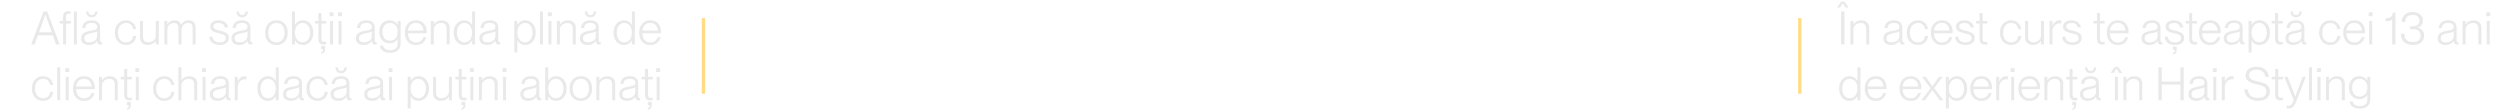 <?xml version="1.0" encoding="UTF-8"?> <svg xmlns="http://www.w3.org/2000/svg" width="1521" height="68" viewBox="0 0 1521 68" fill="none"><path d="M1120.13 6.98H1122.17V27H1120.13V6.98ZM1120.13 0.96H1122.2L1124.72 4.6H1122.82L1121.16 1.996H1121.14L1119.48 4.6H1117.58L1120.13 0.96ZM1135.41 17.368C1135.41 16.36 1135.15 15.548 1134.63 14.932C1134.1 14.297 1133.26 13.98 1132.11 13.98C1131.23 13.98 1130.44 14.167 1129.75 14.54C1129.08 14.913 1128.55 15.408 1128.16 16.024C1127.78 16.621 1127.6 17.275 1127.6 17.984V27H1125.78V12.72H1127.6V14.764H1127.65C1128.12 14.073 1128.75 13.504 1129.56 13.056C1130.38 12.608 1131.38 12.384 1132.55 12.384C1133.92 12.384 1135.04 12.776 1135.91 13.56C1136.79 14.325 1137.23 15.464 1137.23 16.976V27H1135.41V17.368ZM1150.53 27.364C1149.11 27.364 1147.98 27 1147.12 26.272C1146.28 25.544 1145.86 24.583 1145.86 23.388C1145.86 22.399 1146.08 21.596 1146.53 20.98C1146.98 20.364 1147.62 19.888 1148.46 19.552C1149.3 19.216 1150.39 18.927 1151.74 18.684C1152.8 18.497 1153.56 18.348 1154.01 18.236C1154.47 18.105 1154.85 17.9 1155.15 17.62C1155.45 17.34 1155.6 16.929 1155.6 16.388C1155.6 15.623 1155.33 15.025 1154.79 14.596C1154.27 14.167 1153.45 13.952 1152.35 13.952C1151.01 13.952 1150.04 14.195 1149.44 14.68C1148.86 15.165 1148.54 15.949 1148.46 17.032H1146.53C1146.6 15.651 1147.12 14.531 1148.07 13.672C1149.02 12.795 1150.47 12.356 1152.41 12.356C1153.87 12.356 1155.05 12.72 1155.97 13.448C1156.9 14.157 1157.37 15.305 1157.37 16.892V24.032C1157.37 24.629 1157.42 25.059 1157.53 25.32C1157.65 25.581 1157.86 25.712 1158.18 25.712C1158.33 25.712 1158.46 25.703 1158.57 25.684V27C1158.16 27.075 1157.84 27.112 1157.62 27.112C1156.98 27.112 1156.5 26.953 1156.16 26.636C1155.84 26.3 1155.66 25.703 1155.6 24.844H1155.55C1155.06 25.665 1154.39 26.291 1153.53 26.72C1152.69 27.149 1151.69 27.364 1150.53 27.364ZM1147.76 23.22C1147.76 24.919 1148.76 25.768 1150.76 25.768C1152.23 25.768 1153.41 25.404 1154.29 24.676C1155.16 23.929 1155.6 22.921 1155.6 21.652V18.992C1155.41 19.253 1155 19.477 1154.37 19.664C1153.75 19.851 1152.95 20.028 1151.96 20.196C1150.49 20.457 1149.41 20.812 1148.74 21.26C1148.09 21.689 1147.76 22.343 1147.76 23.22ZM1166.91 27.364C1165.56 27.364 1164.37 27.056 1163.32 26.44C1162.3 25.805 1161.49 24.919 1160.92 23.78C1160.36 22.641 1160.08 21.335 1160.08 19.86C1160.08 18.385 1160.36 17.088 1160.92 15.968C1161.49 14.829 1162.3 13.952 1163.32 13.336C1164.37 12.701 1165.56 12.384 1166.91 12.384C1168.05 12.384 1169.05 12.617 1169.93 13.084C1170.83 13.551 1171.54 14.195 1172.06 15.016C1172.6 15.819 1172.93 16.724 1173.04 17.732H1171.14C1171.1 17.135 1170.92 16.556 1170.6 15.996C1170.31 15.417 1169.85 14.941 1169.23 14.568C1168.62 14.176 1167.84 13.98 1166.91 13.98C1165.81 13.98 1164.88 14.26 1164.14 14.82C1163.39 15.361 1162.84 16.08 1162.48 16.976C1162.15 17.872 1161.98 18.833 1161.98 19.86C1161.98 20.905 1162.15 21.876 1162.48 22.772C1162.84 23.668 1163.39 24.396 1164.14 24.956C1164.88 25.516 1165.81 25.796 1166.91 25.796C1168.27 25.796 1169.3 25.404 1169.99 24.62C1170.68 23.836 1171.06 22.931 1171.14 21.904H1173.04C1172.98 22.931 1172.69 23.864 1172.14 24.704C1171.6 25.525 1170.87 26.179 1169.96 26.664C1169.06 27.131 1168.05 27.364 1166.91 27.364ZM1181.54 27.392C1180.12 27.392 1178.9 27.075 1177.87 26.44C1176.84 25.787 1176.06 24.891 1175.52 23.752C1174.99 22.613 1174.73 21.316 1174.73 19.86C1174.73 18.348 1175.01 17.032 1175.57 15.912C1176.13 14.773 1176.93 13.896 1177.95 13.28C1178.98 12.664 1180.17 12.356 1181.54 12.356C1182.88 12.356 1184.04 12.655 1185.01 13.252C1185.98 13.831 1186.72 14.643 1187.22 15.688C1187.72 16.715 1187.98 17.891 1187.98 19.216C1187.98 19.739 1187.97 20.075 1187.95 20.224H1176.64C1176.66 21.232 1176.84 22.165 1177.2 23.024C1177.57 23.864 1178.12 24.545 1178.85 25.068C1179.6 25.572 1180.5 25.824 1181.56 25.824C1182.87 25.824 1183.88 25.488 1184.59 24.816C1185.3 24.144 1185.75 23.416 1185.93 22.632H1187.78C1187.41 24.051 1186.7 25.199 1185.65 26.076C1184.61 26.953 1183.24 27.392 1181.54 27.392ZM1186.04 18.628C1186.04 17.769 1185.86 16.985 1185.48 16.276C1185.13 15.548 1184.61 14.979 1183.92 14.568C1183.23 14.139 1182.4 13.924 1181.45 13.924C1180.09 13.924 1178.96 14.372 1178.06 15.268C1177.19 16.164 1176.71 17.284 1176.64 18.628H1186.04ZM1195.79 27.364C1193.85 27.364 1192.33 26.897 1191.23 25.964C1190.13 25.012 1189.56 23.799 1189.52 22.324H1191.42C1191.48 23.369 1191.87 24.209 1192.6 24.844C1193.33 25.46 1194.4 25.768 1195.82 25.768C1197.09 25.768 1198.01 25.525 1198.59 25.04C1199.17 24.536 1199.46 23.892 1199.46 23.108C1199.46 22.529 1199.3 22.072 1198.98 21.736C1198.68 21.381 1198.3 21.12 1197.84 20.952C1197.37 20.784 1196.75 20.616 1195.99 20.448C1195.88 20.429 1195.66 20.383 1195.34 20.308C1194.15 20.009 1193.21 19.729 1192.52 19.468C1191.82 19.207 1191.24 18.815 1190.75 18.292C1190.28 17.769 1190.05 17.079 1190.05 16.22C1190.05 15.044 1190.5 14.111 1191.4 13.42C1192.29 12.729 1193.53 12.384 1195.12 12.384C1196.87 12.384 1198.23 12.795 1199.18 13.616C1200.15 14.419 1200.7 15.455 1200.83 16.724H1198.93C1198.55 14.895 1197.29 13.98 1195.15 13.98C1194.12 13.98 1193.33 14.167 1192.77 14.54C1192.23 14.913 1191.96 15.436 1191.96 16.108C1191.96 16.612 1192.1 17.013 1192.4 17.312C1192.7 17.611 1193.08 17.844 1193.52 18.012C1193.99 18.18 1194.62 18.348 1195.4 18.516L1196.04 18.684C1197.18 18.964 1198.12 19.253 1198.84 19.552C1199.57 19.832 1200.18 20.252 1200.66 20.812C1201.15 21.372 1201.39 22.119 1201.39 23.052C1201.39 24.359 1200.9 25.404 1199.91 26.188C1198.92 26.972 1197.55 27.364 1195.79 27.364ZM1207.74 27.112C1206.6 27.112 1205.75 26.841 1205.19 26.3C1204.65 25.759 1204.38 24.76 1204.38 23.304V14.316H1202.28V12.72H1204.38V7.96H1206.2V12.72H1209.09V14.316H1206.2V23.332C1206.2 24.209 1206.32 24.797 1206.57 25.096C1206.81 25.376 1207.28 25.516 1207.99 25.516C1208.16 25.516 1208.53 25.497 1209.09 25.46V27C1208.58 27.075 1208.13 27.112 1207.74 27.112ZM1223.62 27.364C1222.27 27.364 1221.08 27.056 1220.03 26.44C1219.01 25.805 1218.21 24.919 1217.63 23.78C1217.07 22.641 1216.79 21.335 1216.79 19.86C1216.79 18.385 1217.07 17.088 1217.63 15.968C1218.21 14.829 1219.01 13.952 1220.03 13.336C1221.08 12.701 1222.27 12.384 1223.62 12.384C1224.76 12.384 1225.77 12.617 1226.64 13.084C1227.54 13.551 1228.25 14.195 1228.77 15.016C1229.31 15.819 1229.64 16.724 1229.75 17.732H1227.85C1227.81 17.135 1227.63 16.556 1227.31 15.996C1227.02 15.417 1226.56 14.941 1225.94 14.568C1225.33 14.176 1224.55 13.98 1223.62 13.98C1222.52 13.98 1221.59 14.26 1220.85 14.82C1220.1 15.361 1219.55 16.08 1219.19 16.976C1218.86 17.872 1218.69 18.833 1218.69 19.86C1218.69 20.905 1218.86 21.876 1219.19 22.772C1219.55 23.668 1220.1 24.396 1220.85 24.956C1221.59 25.516 1222.52 25.796 1223.62 25.796C1224.98 25.796 1226.01 25.404 1226.7 24.62C1227.39 23.836 1227.77 22.931 1227.85 21.904H1229.75C1229.69 22.931 1229.4 23.864 1228.85 24.704C1228.31 25.525 1227.59 26.179 1226.67 26.664C1225.77 27.131 1224.76 27.364 1223.62 27.364ZM1236.76 27.336C1235.4 27.336 1234.28 26.953 1233.4 26.188C1232.53 25.404 1232.09 24.256 1232.09 22.744V12.72H1233.91V22.352C1233.91 23.36 1234.17 24.181 1234.69 24.816C1235.21 25.432 1236.05 25.74 1237.21 25.74C1238.09 25.74 1238.86 25.553 1239.54 25.18C1240.23 24.807 1240.76 24.321 1241.13 23.724C1241.52 23.108 1241.72 22.445 1241.72 21.736V12.72H1243.54V27H1241.72V24.984H1241.66C1241.2 25.656 1240.55 26.216 1239.73 26.664C1238.93 27.112 1237.94 27.336 1236.76 27.336ZM1248.73 27H1246.91V12.72H1248.73V15.632H1248.79C1249.18 14.643 1249.71 13.859 1250.38 13.28C1251.07 12.683 1251.89 12.384 1252.85 12.384C1253.33 12.384 1253.74 12.412 1254.08 12.468V14.26C1253.8 14.204 1253.51 14.176 1253.21 14.176C1252.37 14.176 1251.61 14.391 1250.91 14.82C1250.24 15.231 1249.71 15.809 1249.32 16.556C1248.93 17.284 1248.73 18.105 1248.73 19.02V27ZM1260.92 27.364C1258.98 27.364 1257.46 26.897 1256.36 25.964C1255.26 25.012 1254.69 23.799 1254.65 22.324H1256.56C1256.61 23.369 1257 24.209 1257.73 24.844C1258.46 25.46 1259.53 25.768 1260.95 25.768C1262.22 25.768 1263.15 25.525 1263.72 25.04C1264.3 24.536 1264.59 23.892 1264.59 23.108C1264.59 22.529 1264.43 22.072 1264.12 21.736C1263.82 21.381 1263.44 21.12 1262.97 20.952C1262.5 20.784 1261.89 20.616 1261.12 20.448C1261.01 20.429 1260.79 20.383 1260.48 20.308C1259.28 20.009 1258.34 19.729 1257.65 19.468C1256.96 19.207 1256.37 18.815 1255.88 18.292C1255.42 17.769 1255.18 17.079 1255.18 16.22C1255.18 15.044 1255.63 14.111 1256.53 13.42C1257.42 12.729 1258.67 12.384 1260.25 12.384C1262.01 12.384 1263.36 12.795 1264.31 13.616C1265.28 14.419 1265.83 15.455 1265.96 16.724H1264.06C1263.69 14.895 1262.43 13.98 1260.28 13.98C1259.25 13.98 1258.46 14.167 1257.9 14.54C1257.36 14.913 1257.09 15.436 1257.09 16.108C1257.09 16.612 1257.24 17.013 1257.54 17.312C1257.84 17.611 1258.21 17.844 1258.66 18.012C1259.12 18.18 1259.75 18.348 1260.53 18.516L1261.18 18.684C1262.32 18.964 1263.25 19.253 1263.98 19.552C1264.7 19.832 1265.31 20.252 1265.8 20.812C1266.28 21.372 1266.52 22.119 1266.52 23.052C1266.52 24.359 1266.03 25.404 1265.04 26.188C1264.05 26.972 1262.68 27.364 1260.92 27.364ZM1279.14 27.112C1278 27.112 1277.15 26.841 1276.59 26.3C1276.05 25.759 1275.78 24.76 1275.78 23.304V14.316H1273.68V12.72H1275.78V7.96H1277.6V12.72H1280.48V14.316H1277.6V23.332C1277.6 24.209 1277.72 24.797 1277.96 25.096C1278.2 25.376 1278.68 25.516 1279.39 25.516C1279.56 25.516 1279.92 25.497 1280.48 25.46V27C1279.98 27.075 1279.53 27.112 1279.14 27.112ZM1288.56 27.392C1287.14 27.392 1285.92 27.075 1284.89 26.44C1283.87 25.787 1283.08 24.891 1282.54 23.752C1282.02 22.613 1281.76 21.316 1281.76 19.86C1281.76 18.348 1282.04 17.032 1282.6 15.912C1283.16 14.773 1283.95 13.896 1284.98 13.28C1286 12.664 1287.2 12.356 1288.56 12.356C1289.9 12.356 1291.06 12.655 1292.03 13.252C1293 13.831 1293.74 14.643 1294.24 15.688C1294.75 16.715 1295 17.891 1295 19.216C1295 19.739 1294.99 20.075 1294.97 20.224H1283.66C1283.68 21.232 1283.87 22.165 1284.22 23.024C1284.59 23.864 1285.14 24.545 1285.87 25.068C1286.62 25.572 1287.52 25.824 1288.59 25.824C1289.89 25.824 1290.9 25.488 1291.61 24.816C1292.32 24.144 1292.77 23.416 1292.96 22.632H1294.8C1294.43 24.051 1293.72 25.199 1292.68 26.076C1291.63 26.953 1290.26 27.392 1288.56 27.392ZM1293.07 18.628C1293.07 17.769 1292.88 16.985 1292.51 16.276C1292.15 15.548 1291.63 14.979 1290.94 14.568C1290.25 14.139 1289.43 13.924 1288.48 13.924C1287.11 13.924 1285.98 14.372 1285.09 15.268C1284.21 16.164 1283.73 17.284 1283.66 18.628H1293.07ZM1307.6 27.364C1306.18 27.364 1305.04 27 1304.18 26.272C1303.34 25.544 1302.92 24.583 1302.92 23.388C1302.92 22.399 1303.14 21.596 1303.59 20.98C1304.04 20.364 1304.68 19.888 1305.52 19.552C1306.36 19.216 1307.46 18.927 1308.8 18.684C1309.86 18.497 1310.62 18.348 1311.07 18.236C1311.53 18.105 1311.92 17.9 1312.22 17.62C1312.51 17.34 1312.66 16.929 1312.66 16.388C1312.66 15.623 1312.39 15.025 1311.85 14.596C1311.33 14.167 1310.52 13.952 1309.42 13.952C1308.07 13.952 1307.1 14.195 1306.5 14.68C1305.93 15.165 1305.6 15.949 1305.52 17.032H1303.59C1303.67 15.651 1304.18 14.531 1305.13 13.672C1306.08 12.795 1307.53 12.356 1309.47 12.356C1310.93 12.356 1312.11 12.72 1313.03 13.448C1313.96 14.157 1314.43 15.305 1314.43 16.892V24.032C1314.43 24.629 1314.48 25.059 1314.6 25.32C1314.71 25.581 1314.92 25.712 1315.24 25.712C1315.39 25.712 1315.52 25.703 1315.63 25.684V27C1315.22 27.075 1314.9 27.112 1314.68 27.112C1314.05 27.112 1313.56 26.953 1313.22 26.636C1312.91 26.3 1312.72 25.703 1312.66 24.844H1312.61C1312.12 25.665 1311.45 26.291 1310.59 26.72C1309.75 27.149 1308.75 27.364 1307.6 27.364ZM1304.82 23.22C1304.82 24.919 1305.82 25.768 1307.82 25.768C1309.29 25.768 1310.47 25.404 1311.35 24.676C1312.23 23.929 1312.66 22.921 1312.66 21.652V18.992C1312.48 19.253 1312.07 19.477 1311.43 19.664C1310.82 19.851 1310.01 20.028 1309.02 20.196C1307.55 20.457 1306.48 20.812 1305.8 21.26C1305.15 21.689 1304.82 22.343 1304.82 23.22ZM1323.3 27.364C1321.35 27.364 1319.83 26.897 1318.73 25.964C1317.63 25.012 1317.06 23.799 1317.02 22.324H1318.93C1318.98 23.369 1319.38 24.209 1320.1 24.844C1320.83 25.46 1321.9 25.768 1323.32 25.768C1324.59 25.768 1325.52 25.525 1326.1 25.04C1326.67 24.536 1326.96 23.892 1326.96 23.108C1326.96 22.529 1326.8 22.072 1326.49 21.736C1326.19 21.381 1325.81 21.12 1325.34 20.952C1324.87 20.784 1324.26 20.616 1323.49 20.448C1323.38 20.429 1323.16 20.383 1322.85 20.308C1321.65 20.009 1320.71 19.729 1320.02 19.468C1319.33 19.207 1318.74 18.815 1318.26 18.292C1317.79 17.769 1317.56 17.079 1317.56 16.22C1317.56 15.044 1318 14.111 1318.9 13.42C1319.8 12.729 1321.04 12.384 1322.62 12.384C1324.38 12.384 1325.73 12.795 1326.68 13.616C1327.65 14.419 1328.2 15.455 1328.34 16.724H1326.43C1326.06 14.895 1324.8 13.98 1322.65 13.98C1321.62 13.98 1320.83 14.167 1320.27 14.54C1319.73 14.913 1319.46 15.436 1319.46 16.108C1319.46 16.612 1319.61 17.013 1319.91 17.312C1320.21 17.611 1320.58 17.844 1321.03 18.012C1321.49 18.18 1322.12 18.348 1322.9 18.516L1323.55 18.684C1324.69 18.964 1325.62 19.253 1326.35 19.552C1327.08 19.832 1327.68 20.252 1328.17 20.812C1328.65 21.372 1328.9 22.119 1328.9 23.052C1328.9 24.359 1328.4 25.404 1327.41 26.188C1326.42 26.972 1325.05 27.364 1323.3 27.364ZM1321.98 32.236C1322.43 32.105 1322.73 31.9 1322.88 31.62C1323.04 31.359 1323.13 30.929 1323.13 30.332H1321.98V28.344H1324.33V30.332C1324.33 31.079 1324.16 31.685 1323.83 32.152C1323.49 32.637 1322.88 33.001 1321.98 33.244V32.236ZM1335.25 27.112C1334.11 27.112 1333.26 26.841 1332.7 26.3C1332.16 25.759 1331.89 24.76 1331.89 23.304V14.316H1329.79V12.72H1331.89V7.96H1333.71V12.72H1336.59V14.316H1333.71V23.332C1333.71 24.209 1333.83 24.797 1334.07 25.096C1334.31 25.376 1334.79 25.516 1335.5 25.516C1335.67 25.516 1336.03 25.497 1336.59 25.46V27C1336.09 27.075 1335.64 27.112 1335.25 27.112ZM1344.67 27.392C1343.25 27.392 1342.03 27.075 1341 26.44C1339.97 25.787 1339.19 24.891 1338.65 23.752C1338.13 22.613 1337.87 21.316 1337.87 19.86C1337.87 18.348 1338.15 17.032 1338.71 15.912C1339.27 14.773 1340.06 13.896 1341.09 13.28C1342.11 12.664 1343.31 12.356 1344.67 12.356C1346.01 12.356 1347.17 12.655 1348.14 13.252C1349.11 13.831 1349.85 14.643 1350.35 15.688C1350.86 16.715 1351.11 17.891 1351.11 19.216C1351.11 19.739 1351.1 20.075 1351.08 20.224H1339.77C1339.79 21.232 1339.97 22.165 1340.33 23.024C1340.7 23.864 1341.25 24.545 1341.98 25.068C1342.73 25.572 1343.63 25.824 1344.7 25.824C1346 25.824 1347.01 25.488 1347.72 24.816C1348.43 24.144 1348.88 23.416 1349.07 22.632H1350.91C1350.54 24.051 1349.83 25.199 1348.79 26.076C1347.74 26.953 1346.37 27.392 1344.67 27.392ZM1349.18 18.628C1349.18 17.769 1348.99 16.985 1348.62 16.276C1348.26 15.548 1347.74 14.979 1347.05 14.568C1346.36 14.139 1345.54 13.924 1344.59 13.924C1343.22 13.924 1342.09 14.372 1341.2 15.268C1340.32 16.164 1339.84 17.284 1339.77 18.628H1349.18ZM1357.58 27.364C1356.16 27.364 1355.02 27 1354.16 26.272C1353.32 25.544 1352.9 24.583 1352.9 23.388C1352.9 22.399 1353.13 21.596 1353.58 20.98C1354.02 20.364 1354.67 19.888 1355.51 19.552C1356.35 19.216 1357.44 18.927 1358.78 18.684C1359.85 18.497 1360.6 18.348 1361.05 18.236C1361.52 18.105 1361.9 17.9 1362.2 17.62C1362.5 17.34 1362.65 16.929 1362.65 16.388C1362.65 15.623 1362.38 15.025 1361.84 14.596C1361.31 14.167 1360.5 13.952 1359.4 13.952C1358.06 13.952 1357.09 14.195 1356.49 14.68C1355.91 15.165 1355.58 15.949 1355.51 17.032H1353.58C1353.65 15.651 1354.16 14.531 1355.12 13.672C1356.07 12.795 1357.52 12.356 1359.46 12.356C1360.91 12.356 1362.1 12.72 1363.01 13.448C1363.95 14.157 1364.41 15.305 1364.41 16.892V24.032C1364.41 24.629 1364.47 25.059 1364.58 25.32C1364.69 25.581 1364.91 25.712 1365.22 25.712C1365.37 25.712 1365.5 25.703 1365.62 25.684V27C1365.21 27.075 1364.89 27.112 1364.66 27.112C1364.03 27.112 1363.54 26.953 1363.21 26.636C1362.89 26.3 1362.7 25.703 1362.65 24.844H1362.59C1362.11 25.665 1361.44 26.291 1360.58 26.72C1359.74 27.149 1358.74 27.364 1357.58 27.364ZM1354.81 23.22C1354.81 24.919 1355.81 25.768 1357.8 25.768C1359.28 25.768 1360.46 25.404 1361.33 24.676C1362.21 23.929 1362.65 22.921 1362.65 21.652V18.992C1362.46 19.253 1362.05 19.477 1361.42 19.664C1360.8 19.851 1360 20.028 1359.01 20.196C1357.53 20.457 1356.46 20.812 1355.79 21.26C1355.14 21.689 1354.81 22.343 1354.81 23.22ZM1374.74 27.336C1373.56 27.336 1372.58 27.093 1371.8 26.608C1371.01 26.104 1370.39 25.432 1369.92 24.592H1369.86V31.956H1368.04V12.72H1369.86V15.016H1369.92C1370.4 14.232 1371.04 13.597 1371.82 13.112C1372.61 12.608 1373.58 12.356 1374.74 12.356C1375.91 12.356 1376.98 12.664 1377.93 13.28C1378.88 13.877 1379.64 14.745 1380.2 15.884C1380.76 17.004 1381.04 18.329 1381.04 19.86C1381.04 21.372 1380.76 22.697 1380.2 23.836C1379.64 24.956 1378.88 25.824 1377.93 26.44C1376.98 27.037 1375.91 27.336 1374.74 27.336ZM1369.86 19.86C1369.86 21.036 1370.06 22.072 1370.45 22.968C1370.84 23.845 1371.39 24.527 1372.1 25.012C1372.81 25.497 1373.62 25.74 1374.54 25.74C1375.49 25.74 1376.31 25.479 1377 24.956C1377.71 24.433 1378.24 23.724 1378.6 22.828C1378.95 21.932 1379.13 20.943 1379.13 19.86C1379.13 18.18 1378.72 16.78 1377.9 15.66C1377.1 14.521 1375.98 13.952 1374.54 13.952C1373.62 13.952 1372.81 14.195 1372.1 14.68C1371.39 15.165 1370.84 15.856 1370.45 16.752C1370.06 17.648 1369.86 18.684 1369.86 19.86ZM1387.53 27.112C1386.39 27.112 1385.54 26.841 1384.98 26.3C1384.44 25.759 1384.17 24.76 1384.17 23.304V14.316H1382.07V12.72H1384.17V7.96H1385.99V12.72H1388.87V14.316H1385.99V23.332C1385.99 24.209 1386.11 24.797 1386.35 25.096C1386.59 25.376 1387.07 25.516 1387.78 25.516C1387.95 25.516 1388.31 25.497 1388.87 25.46V27C1388.37 27.075 1387.92 27.112 1387.53 27.112ZM1395.15 27.364C1393.73 27.364 1392.59 27 1391.73 26.272C1390.89 25.544 1390.47 24.583 1390.47 23.388C1390.47 22.399 1390.7 21.596 1391.15 20.98C1391.59 20.364 1392.24 19.888 1393.08 19.552C1393.92 19.216 1395.01 18.927 1396.35 18.684C1397.42 18.497 1398.17 18.348 1398.62 18.236C1399.09 18.105 1399.47 17.9 1399.77 17.62C1400.07 17.34 1400.22 16.929 1400.22 16.388C1400.22 15.623 1399.95 15.025 1399.41 14.596C1398.88 14.167 1398.07 13.952 1396.97 13.952C1395.63 13.952 1394.66 14.195 1394.06 14.68C1393.48 15.165 1393.15 15.949 1393.08 17.032H1391.15C1391.22 15.651 1391.73 14.531 1392.69 13.672C1393.64 12.795 1395.09 12.356 1397.03 12.356C1398.48 12.356 1399.67 12.72 1400.58 13.448C1401.52 14.157 1401.98 15.305 1401.98 16.892V24.032C1401.98 24.629 1402.04 25.059 1402.15 25.32C1402.26 25.581 1402.48 25.712 1402.79 25.712C1402.94 25.712 1403.07 25.703 1403.19 25.684V27C1402.78 27.075 1402.46 27.112 1402.23 27.112C1401.6 27.112 1401.11 26.953 1400.78 26.636C1400.46 26.3 1400.27 25.703 1400.22 24.844H1400.16C1399.68 25.665 1399.01 26.291 1398.15 26.72C1397.31 27.149 1396.31 27.364 1395.15 27.364ZM1392.38 23.22C1392.38 24.919 1393.38 25.768 1395.37 25.768C1396.85 25.768 1398.03 25.404 1398.9 24.676C1399.78 23.929 1400.22 22.921 1400.22 21.652V18.992C1400.03 19.253 1399.62 19.477 1398.99 19.664C1398.37 19.851 1397.57 20.028 1396.58 20.196C1395.1 20.457 1394.03 20.812 1393.36 21.26C1392.71 21.689 1392.38 22.343 1392.38 23.22ZM1396.94 10.536C1395.92 10.536 1395.09 10.228 1394.45 9.612C1393.83 8.996 1393.51 8.119 1393.47 6.98H1394.87C1395.02 8.436 1395.71 9.164 1396.94 9.164C1398.19 9.164 1398.87 8.436 1398.99 6.98H1400.41C1400.36 8.1 1400.02 8.977 1399.41 9.612C1398.79 10.228 1397.97 10.536 1396.94 10.536ZM1417.79 27.364C1416.44 27.364 1415.25 27.056 1414.2 26.44C1413.18 25.805 1412.37 24.919 1411.79 23.78C1411.23 22.641 1410.95 21.335 1410.95 19.86C1410.95 18.385 1411.23 17.088 1411.79 15.968C1412.37 14.829 1413.18 13.952 1414.2 13.336C1415.25 12.701 1416.44 12.384 1417.79 12.384C1418.93 12.384 1419.93 12.617 1420.81 13.084C1421.71 13.551 1422.42 14.195 1422.94 15.016C1423.48 15.819 1423.81 16.724 1423.92 17.732H1422.01C1421.98 17.135 1421.8 16.556 1421.48 15.996C1421.18 15.417 1420.73 14.941 1420.11 14.568C1419.49 14.176 1418.72 13.98 1417.79 13.98C1416.69 13.98 1415.76 14.26 1415.01 14.82C1414.27 15.361 1413.72 16.08 1413.36 16.976C1413.03 17.872 1412.86 18.833 1412.86 19.86C1412.86 20.905 1413.03 21.876 1413.36 22.772C1413.72 23.668 1414.27 24.396 1415.01 24.956C1415.76 25.516 1416.69 25.796 1417.79 25.796C1419.15 25.796 1420.18 25.404 1420.87 24.62C1421.56 23.836 1421.94 22.931 1422.01 21.904H1423.92C1423.86 22.931 1423.56 23.864 1423.02 24.704C1422.48 25.525 1421.75 26.179 1420.84 26.664C1419.94 27.131 1418.93 27.364 1417.79 27.364ZM1432.42 27.392C1431 27.392 1429.77 27.075 1428.75 26.44C1427.72 25.787 1426.94 24.891 1426.4 23.752C1425.87 22.613 1425.61 21.316 1425.61 19.86C1425.61 18.348 1425.89 17.032 1426.45 15.912C1427.01 14.773 1427.8 13.896 1428.83 13.28C1429.86 12.664 1431.05 12.356 1432.42 12.356C1433.76 12.356 1434.92 12.655 1435.89 13.252C1436.86 13.831 1437.6 14.643 1438.1 15.688C1438.6 16.715 1438.86 17.891 1438.86 19.216C1438.86 19.739 1438.85 20.075 1438.83 20.224H1427.52C1427.53 21.232 1427.72 22.165 1428.08 23.024C1428.45 23.864 1429 24.545 1429.73 25.068C1430.47 25.572 1431.38 25.824 1432.44 25.824C1433.75 25.824 1434.76 25.488 1435.47 24.816C1436.18 24.144 1436.62 23.416 1436.81 22.632H1438.66C1438.29 24.051 1437.58 25.199 1436.53 26.076C1435.49 26.953 1434.11 27.392 1432.42 27.392ZM1436.92 18.628C1436.92 17.769 1436.74 16.985 1436.36 16.276C1436.01 15.548 1435.49 14.979 1434.8 14.568C1434.1 14.139 1433.28 13.924 1432.33 13.924C1430.97 13.924 1429.84 14.372 1428.94 15.268C1428.07 16.164 1427.59 17.284 1427.52 18.628H1436.92ZM1441.41 12.72H1443.23V27H1441.41V12.72ZM1441.13 7.512H1443.48V9.864H1441.13V7.512ZM1455.39 11.74C1454.96 12.188 1454.43 12.487 1453.79 12.636C1453.16 12.785 1452.34 12.86 1451.36 12.86V11.152C1452.48 11.133 1453.33 11.003 1453.93 10.76C1454.55 10.499 1454.99 10.125 1455.25 9.64C1455.53 9.155 1455.7 8.492 1455.78 7.652H1457.4V27H1455.39V11.74ZM1468.12 27.364C1465.76 27.364 1463.93 26.767 1462.63 25.572C1461.32 24.359 1460.67 22.679 1460.67 20.532H1462.8C1462.8 22.1 1463.22 23.332 1464.06 24.228C1464.9 25.124 1466.2 25.572 1467.98 25.572C1471.11 25.572 1472.68 24.265 1472.68 21.652C1472.68 20.308 1472.26 19.328 1471.42 18.712C1470.6 18.096 1469.61 17.788 1468.45 17.788H1466.38V15.996H1468.34C1469.42 15.996 1470.29 15.697 1470.94 15.1C1471.62 14.503 1471.95 13.644 1471.95 12.524C1471.95 11.553 1471.63 10.741 1470.97 10.088C1470.34 9.416 1469.38 9.08 1468.09 9.08C1466.31 9.08 1465.07 9.491 1464.36 10.312C1463.67 11.115 1463.33 12.132 1463.33 13.364H1461.2C1461.2 11.553 1461.79 10.088 1462.96 8.968C1464.16 7.848 1465.87 7.288 1468.09 7.288C1469.15 7.288 1470.14 7.503 1471.06 7.932C1471.97 8.343 1472.7 8.949 1473.24 9.752C1473.8 10.536 1474.08 11.46 1474.08 12.524C1474.08 13.569 1473.83 14.437 1473.32 15.128C1472.82 15.8 1472.06 16.341 1471.06 16.752V16.808C1472.33 17.2 1473.27 17.816 1473.88 18.656C1474.5 19.477 1474.81 20.476 1474.81 21.652C1474.81 23.444 1474.2 24.844 1472.99 25.852C1471.77 26.86 1470.15 27.364 1468.12 27.364ZM1487.76 27.364C1486.35 27.364 1485.21 27 1484.35 26.272C1483.51 25.544 1483.09 24.583 1483.09 23.388C1483.09 22.399 1483.31 21.596 1483.76 20.98C1484.21 20.364 1484.85 19.888 1485.69 19.552C1486.53 19.216 1487.62 18.927 1488.97 18.684C1490.03 18.497 1490.79 18.348 1491.24 18.236C1491.7 18.105 1492.09 17.9 1492.38 17.62C1492.68 17.34 1492.83 16.929 1492.83 16.388C1492.83 15.623 1492.56 15.025 1492.02 14.596C1491.5 14.167 1490.69 13.952 1489.58 13.952C1488.24 13.952 1487.27 14.195 1486.67 14.68C1486.09 15.165 1485.77 15.949 1485.69 17.032H1483.76C1483.83 15.651 1484.35 14.531 1485.3 13.672C1486.25 12.795 1487.7 12.356 1489.64 12.356C1491.1 12.356 1492.28 12.72 1493.2 13.448C1494.13 14.157 1494.6 15.305 1494.6 16.892V24.032C1494.6 24.629 1494.65 25.059 1494.76 25.32C1494.88 25.581 1495.09 25.712 1495.41 25.712C1495.56 25.712 1495.69 25.703 1495.8 25.684V27C1495.39 27.075 1495.07 27.112 1494.85 27.112C1494.21 27.112 1493.73 26.953 1493.39 26.636C1493.07 26.3 1492.89 25.703 1492.83 24.844H1492.78C1492.29 25.665 1491.62 26.291 1490.76 26.72C1489.92 27.149 1488.92 27.364 1487.76 27.364ZM1484.99 23.22C1484.99 24.919 1485.99 25.768 1487.99 25.768C1489.46 25.768 1490.64 25.404 1491.52 24.676C1492.39 23.929 1492.83 22.921 1492.83 21.652V18.992C1492.65 19.253 1492.23 19.477 1491.6 19.664C1490.98 19.851 1490.18 20.028 1489.19 20.196C1487.72 20.457 1486.64 20.812 1485.97 21.26C1485.32 21.689 1484.99 22.343 1484.99 23.22ZM1507.86 17.368C1507.86 16.36 1507.6 15.548 1507.07 14.932C1506.55 14.297 1505.71 13.98 1504.55 13.98C1503.68 13.98 1502.89 14.167 1502.2 14.54C1501.53 14.913 1501 15.408 1500.61 16.024C1500.23 16.621 1500.05 17.275 1500.05 17.984V27H1498.23V12.72H1500.05V14.764H1500.1C1500.57 14.073 1501.2 13.504 1502.01 13.056C1502.83 12.608 1503.83 12.384 1505 12.384C1506.37 12.384 1507.49 12.776 1508.36 13.56C1509.24 14.325 1509.68 15.464 1509.68 16.976V27H1507.86V17.368ZM1512.94 12.72H1514.76V27H1512.94V12.72ZM1512.66 7.512H1515.01V9.864H1512.66V7.512ZM1125.2 61.364C1124.04 61.364 1122.97 61.065 1122 60.468C1121.05 59.852 1120.3 58.984 1119.74 57.864C1119.19 56.725 1118.92 55.391 1118.92 53.86C1118.92 52.348 1119.19 51.032 1119.74 49.912C1120.3 48.773 1121.05 47.905 1122 47.308C1122.97 46.692 1124.04 46.384 1125.2 46.384C1126.37 46.384 1127.35 46.636 1128.14 47.14C1128.92 47.625 1129.55 48.288 1130.01 49.128H1130.07V40.98H1131.89V61H1130.07V58.676H1130.01C1129.55 59.46 1128.91 60.104 1128.11 60.608C1127.32 61.112 1126.35 61.364 1125.2 61.364ZM1120.83 53.86C1120.83 55.54 1121.23 56.949 1122.03 58.088C1122.85 59.208 1123.98 59.768 1125.42 59.768C1126.33 59.768 1127.14 59.525 1127.83 59.04C1128.54 58.555 1129.09 57.873 1129.48 56.996C1129.87 56.1 1130.07 55.055 1130.07 53.86C1130.07 52.684 1129.87 51.657 1129.48 50.78C1129.09 49.884 1128.54 49.193 1127.83 48.708C1127.14 48.223 1126.33 47.98 1125.42 47.98C1124.47 47.98 1123.64 48.241 1122.93 48.764C1122.24 49.287 1121.71 49.996 1121.36 50.892C1121.01 51.788 1120.83 52.777 1120.83 53.86ZM1141.31 61.392C1139.9 61.392 1138.67 61.075 1137.65 60.44C1136.62 59.787 1135.84 58.891 1135.29 57.752C1134.77 56.613 1134.51 55.316 1134.51 53.86C1134.51 52.348 1134.79 51.032 1135.35 49.912C1135.91 48.773 1136.7 47.896 1137.73 47.28C1138.76 46.664 1139.95 46.356 1141.31 46.356C1142.66 46.356 1143.82 46.655 1144.79 47.252C1145.76 47.831 1146.49 48.643 1147 49.688C1147.5 50.715 1147.75 51.891 1147.75 53.216C1147.75 53.739 1147.74 54.075 1147.73 54.224H1136.41C1136.43 55.232 1136.62 56.165 1136.97 57.024C1137.35 57.864 1137.9 58.545 1138.63 59.068C1139.37 59.572 1140.28 59.824 1141.34 59.824C1142.65 59.824 1143.66 59.488 1144.37 58.816C1145.08 58.144 1145.52 57.416 1145.71 56.632H1147.56C1147.18 58.051 1146.48 59.199 1145.43 60.076C1144.38 60.953 1143.01 61.392 1141.31 61.392ZM1145.82 52.628C1145.82 51.769 1145.64 50.985 1145.26 50.276C1144.91 49.548 1144.38 48.979 1143.69 48.568C1143 48.139 1142.18 47.924 1141.23 47.924C1139.87 47.924 1138.74 48.372 1137.84 49.268C1136.96 50.164 1136.49 51.284 1136.41 52.628H1145.82ZM1162.48 61.392C1161.06 61.392 1159.84 61.075 1158.81 60.44C1157.78 59.787 1157 58.891 1156.46 57.752C1155.94 56.613 1155.67 55.316 1155.67 53.86C1155.67 52.348 1155.95 51.032 1156.51 49.912C1157.07 48.773 1157.87 47.896 1158.89 47.28C1159.92 46.664 1161.12 46.356 1162.48 46.356C1163.82 46.356 1164.98 46.655 1165.95 47.252C1166.92 47.831 1167.66 48.643 1168.16 49.688C1168.67 50.715 1168.92 51.891 1168.92 53.216C1168.92 53.739 1168.91 54.075 1168.89 54.224H1157.58C1157.6 55.232 1157.78 56.165 1158.14 57.024C1158.51 57.864 1159.06 58.545 1159.79 59.068C1160.54 59.572 1161.44 59.824 1162.51 59.824C1163.81 59.824 1164.82 59.488 1165.53 58.816C1166.24 58.144 1166.69 57.416 1166.87 56.632H1168.72C1168.35 58.051 1167.64 59.199 1166.59 60.076C1165.55 60.953 1164.18 61.392 1162.48 61.392ZM1166.99 52.628C1166.99 51.769 1166.8 50.985 1166.43 50.276C1166.07 49.548 1165.55 48.979 1164.86 48.568C1164.17 48.139 1163.35 47.924 1162.39 47.924C1161.03 47.924 1159.9 48.372 1159.01 49.268C1158.13 50.164 1157.65 51.284 1157.58 52.628H1166.99ZM1174.54 53.692L1169.39 46.72H1171.6L1175.63 52.404H1175.69L1179.69 46.72H1181.87L1176.75 53.692L1182.38 61H1180.17L1175.66 54.924H1175.6L1171.12 61H1168.94L1174.54 53.692ZM1190.55 61.336C1189.37 61.336 1188.39 61.093 1187.61 60.608C1186.82 60.104 1186.2 59.432 1185.73 58.592H1185.68V65.956H1183.86V46.72H1185.68V49.016H1185.73C1186.22 48.232 1186.85 47.597 1187.64 47.112C1188.42 46.608 1189.39 46.356 1190.55 46.356C1191.72 46.356 1192.79 46.664 1193.74 47.28C1194.69 47.877 1195.45 48.745 1196.01 49.884C1196.57 51.004 1196.85 52.329 1196.85 53.86C1196.85 55.372 1196.57 56.697 1196.01 57.836C1195.45 58.956 1194.69 59.824 1193.74 60.44C1192.79 61.037 1191.72 61.336 1190.55 61.336ZM1185.68 53.86C1185.68 55.036 1185.87 56.072 1186.26 56.968C1186.66 57.845 1187.21 58.527 1187.92 59.012C1188.63 59.497 1189.44 59.74 1190.35 59.74C1191.3 59.74 1192.13 59.479 1192.82 58.956C1193.53 58.433 1194.06 57.724 1194.41 56.828C1194.77 55.932 1194.94 54.943 1194.94 53.86C1194.94 52.18 1194.53 50.78 1193.71 49.66C1192.91 48.521 1191.79 47.952 1190.35 47.952C1189.44 47.952 1188.63 48.195 1187.92 48.68C1187.21 49.165 1186.66 49.856 1186.26 50.752C1185.87 51.648 1185.68 52.684 1185.68 53.86ZM1205.49 61.392C1204.07 61.392 1202.85 61.075 1201.82 60.44C1200.8 59.787 1200.01 58.891 1199.47 57.752C1198.95 56.613 1198.69 55.316 1198.69 53.86C1198.69 52.348 1198.97 51.032 1199.53 49.912C1200.09 48.773 1200.88 47.896 1201.91 47.28C1202.93 46.664 1204.13 46.356 1205.49 46.356C1206.83 46.356 1207.99 46.655 1208.96 47.252C1209.93 47.831 1210.67 48.643 1211.17 49.688C1211.68 50.715 1211.93 51.891 1211.93 53.216C1211.93 53.739 1211.92 54.075 1211.9 54.224H1200.59C1200.61 55.232 1200.8 56.165 1201.15 57.024C1201.52 57.864 1202.07 58.545 1202.8 59.068C1203.55 59.572 1204.45 59.824 1205.52 59.824C1206.82 59.824 1207.83 59.488 1208.54 58.816C1209.25 58.144 1209.7 57.416 1209.89 56.632H1211.73C1211.36 58.051 1210.65 59.199 1209.61 60.076C1208.56 60.953 1207.19 61.392 1205.49 61.392ZM1210 52.628C1210 51.769 1209.81 50.985 1209.44 50.276C1209.08 49.548 1208.56 48.979 1207.87 48.568C1207.18 48.139 1206.36 47.924 1205.41 47.924C1204.04 47.924 1202.91 48.372 1202.02 49.268C1201.14 50.164 1200.66 51.284 1200.59 52.628H1210ZM1216.3 61H1214.48V46.72H1216.3V49.632H1216.36C1216.75 48.643 1217.28 47.859 1217.95 47.28C1218.64 46.683 1219.46 46.384 1220.42 46.384C1220.9 46.384 1221.31 46.412 1221.65 46.468V48.26C1221.37 48.204 1221.08 48.176 1220.78 48.176C1219.94 48.176 1219.18 48.391 1218.48 48.82C1217.81 49.231 1217.28 49.809 1216.89 50.556C1216.5 51.284 1216.3 52.105 1216.3 53.02V61ZM1223.59 46.72H1225.41V61H1223.59V46.72ZM1223.31 41.512H1225.66V43.864H1223.31V41.512ZM1234.8 61.392C1233.38 61.392 1232.16 61.075 1231.13 60.44C1230.11 59.787 1229.32 58.891 1228.78 57.752C1228.26 56.613 1228 55.316 1228 53.86C1228 52.348 1228.28 51.032 1228.84 49.912C1229.4 48.773 1230.19 47.896 1231.22 47.28C1232.24 46.664 1233.44 46.356 1234.8 46.356C1236.15 46.356 1237.3 46.655 1238.27 47.252C1239.24 47.831 1239.98 48.643 1240.49 49.688C1240.99 50.715 1241.24 51.891 1241.24 53.216C1241.24 53.739 1241.23 54.075 1241.21 54.224H1229.9C1229.92 55.232 1230.11 56.165 1230.46 57.024C1230.84 57.864 1231.39 58.545 1232.11 59.068C1232.86 59.572 1233.77 59.824 1234.83 59.824C1236.14 59.824 1237.14 59.488 1237.85 58.816C1238.56 58.144 1239.01 57.416 1239.2 56.632H1241.05C1240.67 58.051 1239.96 59.199 1238.92 60.076C1237.87 60.953 1236.5 61.392 1234.8 61.392ZM1239.31 52.628C1239.31 51.769 1239.12 50.985 1238.75 50.276C1238.4 49.548 1237.87 48.979 1237.18 48.568C1236.49 48.139 1235.67 47.924 1234.72 47.924C1233.36 47.924 1232.23 48.372 1231.33 49.268C1230.45 50.164 1229.98 51.284 1229.9 52.628H1239.31ZM1253.43 51.368C1253.43 50.36 1253.16 49.548 1252.64 48.932C1252.12 48.297 1251.28 47.98 1250.12 47.98C1249.24 47.98 1248.46 48.167 1247.77 48.54C1247.1 48.913 1246.57 49.408 1246.17 50.024C1245.8 50.621 1245.61 51.275 1245.61 51.984V61H1243.79V46.72H1245.61V48.764H1245.67C1246.14 48.073 1246.77 47.504 1247.57 47.056C1248.39 46.608 1249.39 46.384 1250.57 46.384C1251.93 46.384 1253.05 46.776 1253.93 47.56C1254.81 48.325 1255.25 49.464 1255.25 50.976V61H1253.43V51.368ZM1262.51 61.112C1261.37 61.112 1260.52 60.841 1259.96 60.3C1259.42 59.759 1259.15 58.76 1259.15 57.304V48.316H1257.05V46.72H1259.15V41.96H1260.97V46.72H1263.86V48.316H1260.97V57.332C1260.97 58.209 1261.09 58.797 1261.34 59.096C1261.58 59.376 1262.05 59.516 1262.76 59.516C1262.93 59.516 1263.3 59.497 1263.86 59.46V61C1263.35 61.075 1262.9 61.112 1262.51 61.112ZM1260.83 65.872C1261.28 65.741 1261.58 65.536 1261.73 65.256C1261.9 64.995 1261.98 64.565 1261.98 63.968H1260.83V61.98H1263.18V63.968C1263.18 64.715 1263.02 65.321 1262.68 65.788C1262.34 66.273 1261.73 66.637 1260.83 66.88V65.872ZM1270.14 61.364C1268.72 61.364 1267.58 61 1266.72 60.272C1265.88 59.544 1265.46 58.583 1265.46 57.388C1265.46 56.399 1265.68 55.596 1266.13 54.98C1266.58 54.364 1267.22 53.888 1268.06 53.552C1268.9 53.216 1270 52.927 1271.34 52.684C1272.4 52.497 1273.16 52.348 1273.61 52.236C1274.07 52.105 1274.46 51.9 1274.76 51.62C1275.05 51.34 1275.2 50.929 1275.2 50.388C1275.2 49.623 1274.93 49.025 1274.39 48.596C1273.87 48.167 1273.06 47.952 1271.96 47.952C1270.61 47.952 1269.64 48.195 1269.04 48.68C1268.46 49.165 1268.14 49.949 1268.06 51.032H1266.13C1266.21 49.651 1266.72 48.531 1267.67 47.672C1268.62 46.795 1270.07 46.356 1272.01 46.356C1273.47 46.356 1274.65 46.72 1275.57 47.448C1276.5 48.157 1276.97 49.305 1276.97 50.892V58.032C1276.97 58.629 1277.02 59.059 1277.14 59.32C1277.25 59.581 1277.46 59.712 1277.78 59.712C1277.93 59.712 1278.06 59.703 1278.17 59.684V61C1277.76 61.075 1277.44 61.112 1277.22 61.112C1276.58 61.112 1276.1 60.953 1275.76 60.636C1275.45 60.3 1275.26 59.703 1275.2 58.844H1275.15C1274.66 59.665 1273.99 60.291 1273.13 60.72C1272.29 61.149 1271.29 61.364 1270.14 61.364ZM1267.36 57.22C1267.36 58.919 1268.36 59.768 1270.36 59.768C1271.83 59.768 1273.01 59.404 1273.89 58.676C1274.76 57.929 1275.2 56.921 1275.2 55.652V52.992C1275.02 53.253 1274.61 53.477 1273.97 53.664C1273.36 53.851 1272.55 54.028 1271.56 54.196C1270.09 54.457 1269.02 54.812 1268.34 55.26C1267.69 55.689 1267.36 56.343 1267.36 57.22ZM1271.93 44.536C1270.9 44.536 1270.07 44.228 1269.44 43.612C1268.82 42.996 1268.49 42.119 1268.46 40.98H1269.86C1270 42.436 1270.7 43.164 1271.93 43.164C1273.18 43.164 1273.86 42.436 1273.97 40.98H1275.4C1275.34 42.1 1275.01 42.977 1274.39 43.612C1273.78 44.228 1272.95 44.536 1271.93 44.536ZM1286.72 46.72H1288.54V61H1286.72V46.72ZM1286.61 40.7H1288.68L1291.2 44.34H1289.3L1287.65 41.736H1287.62L1285.97 44.34H1284.06L1286.61 40.7ZM1301.52 51.368C1301.52 50.36 1301.26 49.548 1300.74 48.932C1300.22 48.297 1299.38 47.98 1298.22 47.98C1297.34 47.98 1296.56 48.167 1295.87 48.54C1295.19 48.913 1294.66 49.408 1294.27 50.024C1293.9 50.621 1293.71 51.275 1293.71 51.984V61H1291.89V46.72H1293.71V48.764H1293.77C1294.23 48.073 1294.87 47.504 1295.67 47.056C1296.49 46.608 1297.49 46.384 1298.67 46.384C1300.03 46.384 1301.15 46.776 1302.03 47.56C1302.9 48.325 1303.34 49.464 1303.34 50.976V61H1301.52V51.368ZM1313.17 40.98H1315.22V49.632H1326.56V40.98H1328.57V61H1326.56V51.424H1315.22V61H1313.17V40.98ZM1336.12 61.364C1334.7 61.364 1333.56 61 1332.7 60.272C1331.86 59.544 1331.44 58.583 1331.44 57.388C1331.44 56.399 1331.66 55.596 1332.11 54.98C1332.56 54.364 1333.2 53.888 1334.04 53.552C1334.88 53.216 1335.98 52.927 1337.32 52.684C1338.38 52.497 1339.14 52.348 1339.59 52.236C1340.05 52.105 1340.44 51.9 1340.74 51.62C1341.03 51.34 1341.18 50.929 1341.18 50.388C1341.18 49.623 1340.91 49.025 1340.37 48.596C1339.85 48.167 1339.04 47.952 1337.94 47.952C1336.59 47.952 1335.62 48.195 1335.02 48.68C1334.44 49.165 1334.12 49.949 1334.04 51.032H1332.11C1332.19 49.651 1332.7 48.531 1333.65 47.672C1334.6 46.795 1336.05 46.356 1337.99 46.356C1339.45 46.356 1340.63 46.72 1341.55 47.448C1342.48 48.157 1342.95 49.305 1342.95 50.892V58.032C1342.95 58.629 1343 59.059 1343.12 59.32C1343.23 59.581 1343.44 59.712 1343.76 59.712C1343.91 59.712 1344.04 59.703 1344.15 59.684V61C1343.74 61.075 1343.42 61.112 1343.2 61.112C1342.56 61.112 1342.08 60.953 1341.74 60.636C1341.43 60.3 1341.24 59.703 1341.18 58.844H1341.13C1340.64 59.665 1339.97 60.291 1339.11 60.72C1338.27 61.149 1337.27 61.364 1336.12 61.364ZM1333.34 57.22C1333.34 58.919 1334.34 59.768 1336.34 59.768C1337.81 59.768 1338.99 59.404 1339.87 58.676C1340.74 57.929 1341.18 56.921 1341.18 55.652V52.992C1341 53.253 1340.59 53.477 1339.95 53.664C1339.34 53.851 1338.53 54.028 1337.54 54.196C1336.07 54.457 1335 54.812 1334.32 55.26C1333.67 55.689 1333.34 56.343 1333.34 57.22ZM1346.58 46.72H1348.4V61H1346.58V46.72ZM1346.3 41.512H1348.65V43.864H1346.3V41.512ZM1353.57 61H1351.75V46.72H1353.57V49.632H1353.62C1354.01 48.643 1354.55 47.859 1355.22 47.28C1355.91 46.683 1356.73 46.384 1357.68 46.384C1358.17 46.384 1358.58 46.412 1358.91 46.468V48.26C1358.63 48.204 1358.35 48.176 1358.05 48.176C1357.21 48.176 1356.44 48.391 1355.75 48.82C1355.08 49.231 1354.55 49.809 1354.15 50.556C1353.76 51.284 1353.57 52.105 1353.57 53.02V61ZM1373.96 61.364C1371.5 61.364 1369.48 60.748 1367.92 59.516C1366.37 58.284 1365.53 56.567 1365.4 54.364H1367.52C1367.67 55.988 1368.26 57.267 1369.29 58.2C1370.33 59.115 1371.86 59.572 1373.88 59.572C1375.64 59.572 1376.9 59.208 1377.66 58.48C1378.44 57.752 1378.84 56.772 1378.84 55.54C1378.84 54.607 1378.61 53.888 1378.16 53.384C1377.74 52.861 1377.12 52.46 1376.32 52.18C1375.53 51.9 1374.32 51.573 1372.68 51.2C1371.33 50.883 1370.21 50.537 1369.32 50.164C1368.42 49.791 1367.68 49.249 1367.1 48.54C1366.53 47.831 1366.24 46.907 1366.24 45.768C1366.24 44.181 1366.83 42.931 1368.03 42.016C1369.22 41.083 1370.85 40.616 1372.9 40.616C1375.08 40.616 1376.82 41.148 1378.11 42.212C1379.42 43.276 1380.14 44.788 1380.29 46.748H1378.16C1378 45.311 1377.48 44.228 1376.62 43.5C1375.78 42.772 1374.54 42.408 1372.9 42.408C1371.44 42.408 1370.32 42.697 1369.54 43.276C1368.76 43.836 1368.36 44.639 1368.36 45.684C1368.36 46.524 1368.59 47.196 1369.04 47.7C1369.48 48.185 1370.05 48.549 1370.74 48.792C1371.45 49.035 1372.43 49.296 1373.68 49.576C1375.31 49.931 1376.62 50.313 1377.63 50.724C1378.64 51.116 1379.44 51.695 1380.04 52.46C1380.66 53.225 1380.96 54.252 1380.96 55.54C1380.96 56.66 1380.7 57.659 1380.18 58.536C1379.68 59.413 1378.89 60.104 1377.83 60.608C1376.78 61.112 1375.5 61.364 1373.96 61.364ZM1387.61 61.112C1386.47 61.112 1385.62 60.841 1385.06 60.3C1384.52 59.759 1384.25 58.76 1384.25 57.304V48.316H1382.15V46.72H1384.25V41.96H1386.07V46.72H1388.95V48.316H1386.07V57.332C1386.07 58.209 1386.19 58.797 1386.43 59.096C1386.68 59.376 1387.15 59.516 1387.86 59.516C1388.03 59.516 1388.39 59.497 1388.95 59.46V61C1388.45 61.075 1388 61.112 1387.61 61.112ZM1392.57 66.012C1392.18 66.012 1391.72 65.975 1391.2 65.9V64.332C1391.63 64.388 1391.99 64.416 1392.29 64.416C1393 64.416 1393.62 64.145 1394.14 63.604C1394.68 63.063 1395.14 62.167 1395.51 60.916L1389.74 46.72H1391.76L1396.41 58.62H1396.46L1400.89 46.72H1402.85L1397.14 61.42C1396.46 63.156 1395.78 64.351 1395.09 65.004C1394.4 65.676 1393.56 66.012 1392.57 66.012ZM1404.79 40.98H1406.61V61H1404.79V40.98ZM1409.96 46.72H1411.78V61H1409.96V46.72ZM1409.68 41.512H1412.03V43.864H1409.68V41.512ZM1424.76 51.368C1424.76 50.36 1424.5 49.548 1423.98 48.932C1423.45 48.297 1422.61 47.98 1421.46 47.98C1420.58 47.98 1419.8 48.167 1419.11 48.54C1418.43 48.913 1417.9 49.408 1417.51 50.024C1417.14 50.621 1416.95 51.275 1416.95 51.984V61H1415.13V46.72H1416.95V48.764H1417.01C1417.47 48.073 1418.11 47.504 1418.91 47.056C1419.73 46.608 1420.73 46.384 1421.91 46.384C1423.27 46.384 1424.39 46.776 1425.27 47.56C1426.14 48.325 1426.58 49.464 1426.58 50.976V61H1424.76V51.368ZM1435.66 66.124C1433.8 66.124 1432.33 65.723 1431.27 64.92C1430.22 64.117 1429.64 63.063 1429.53 61.756H1431.44C1431.59 62.577 1432.01 63.24 1432.7 63.744C1433.39 64.267 1434.39 64.528 1435.69 64.528C1438.75 64.528 1440.28 63.137 1440.28 60.356V57.696H1440.23C1439.78 58.499 1439.15 59.143 1438.32 59.628C1437.52 60.095 1436.55 60.328 1435.41 60.328C1434.24 60.328 1433.17 60.067 1432.22 59.544C1431.29 59.021 1430.54 58.237 1429.98 57.192C1429.42 56.147 1429.14 54.859 1429.14 53.328C1429.14 51.816 1429.42 50.537 1429.98 49.492C1430.54 48.447 1431.29 47.672 1432.22 47.168C1433.17 46.645 1434.24 46.384 1435.41 46.384C1436.55 46.384 1437.52 46.627 1438.32 47.112C1439.15 47.579 1439.78 48.195 1440.23 48.96H1440.28V46.72H1442.1V60.104C1442.1 62.083 1441.53 63.576 1440.4 64.584C1439.26 65.611 1437.68 66.124 1435.66 66.124ZM1431.04 53.328C1431.04 54.989 1431.45 56.305 1432.25 57.276C1433.07 58.247 1434.21 58.732 1435.66 58.732C1437.05 58.732 1438.16 58.275 1439 57.36C1439.85 56.445 1440.28 55.101 1440.28 53.328C1440.28 51.592 1439.85 50.267 1439 49.352C1438.16 48.437 1437.05 47.98 1435.66 47.98C1434.21 47.98 1433.07 48.465 1432.25 49.436C1431.45 50.407 1431.04 51.704 1431.04 53.328Z" fill="#E9E9E9"></path><line x1="1095" y1="11" x2="1095" y2="57" stroke="#FFDC83" stroke-width="2"></line><path d="M26.466 6.98H28.762L36.294 27H34.11L32.094 21.456H23.106L21.09 27H18.99L26.466 6.98ZM31.45 19.636L27.642 8.912H27.586L23.778 19.636H31.45ZM38.376 10.62C38.376 9.145 38.647 8.147 39.188 7.624C39.73 7.083 40.551 6.812 41.652 6.812C41.988 6.812 42.446 6.849 43.024 6.924V8.464C42.352 8.427 41.979 8.408 41.904 8.408C41.438 8.408 41.083 8.473 40.84 8.604C40.597 8.716 40.429 8.931 40.336 9.248C40.243 9.547 40.196 9.995 40.196 10.592V12.72H43.024V14.316H40.196V27H38.376V14.316H36.36V12.72H38.376V10.62ZM44.956 6.98H46.776V27H44.956V6.98ZM54.061 27.364C52.642 27.364 51.504 27 50.645 26.272C49.805 25.544 49.385 24.583 49.385 23.388C49.385 22.399 49.609 21.596 50.057 20.98C50.505 20.364 51.149 19.888 51.989 19.552C52.829 19.216 53.921 18.927 55.265 18.684C56.329 18.497 57.085 18.348 57.533 18.236C58 18.105 58.382 17.9 58.681 17.62C58.98 17.34 59.129 16.929 59.129 16.388C59.129 15.623 58.858 15.025 58.317 14.596C57.794 14.167 56.982 13.952 55.881 13.952C54.537 13.952 53.566 14.195 52.969 14.68C52.39 15.165 52.064 15.949 51.989 17.032H50.057C50.132 15.651 50.645 14.531 51.597 13.672C52.549 12.795 53.996 12.356 55.937 12.356C57.393 12.356 58.578 12.72 59.493 13.448C60.426 14.157 60.893 15.305 60.893 16.892V24.032C60.893 24.629 60.949 25.059 61.061 25.32C61.173 25.581 61.388 25.712 61.705 25.712C61.854 25.712 61.985 25.703 62.097 25.684V27C61.686 27.075 61.369 27.112 61.145 27.112C60.51 27.112 60.025 26.953 59.689 26.636C59.372 26.3 59.185 25.703 59.129 24.844H59.073C58.588 25.665 57.916 26.291 57.057 26.72C56.217 27.149 55.218 27.364 54.061 27.364ZM51.289 23.22C51.289 24.919 52.288 25.768 54.285 25.768C55.76 25.768 56.936 25.404 57.813 24.676C58.69 23.929 59.129 22.921 59.129 21.652V18.992C58.942 19.253 58.532 19.477 57.897 19.664C57.281 19.851 56.478 20.028 55.489 20.196C54.014 20.457 52.941 20.812 52.269 21.26C51.616 21.689 51.289 22.343 51.289 23.22ZM55.853 10.536C54.826 10.536 53.996 10.228 53.361 9.612C52.745 8.996 52.418 8.119 52.381 6.98H53.781C53.93 8.436 54.621 9.164 55.853 9.164C57.104 9.164 57.785 8.436 57.897 6.98H59.325C59.269 8.1 58.933 8.977 58.317 9.612C57.701 10.228 56.88 10.536 55.853 10.536ZM76.697 27.364C75.353 27.364 74.158 27.056 73.113 26.44C72.086 25.805 71.283 24.919 70.705 23.78C70.145 22.641 69.865 21.335 69.865 19.86C69.865 18.385 70.145 17.088 70.705 15.968C71.283 14.829 72.086 13.952 73.113 13.336C74.158 12.701 75.353 12.384 76.697 12.384C77.835 12.384 78.843 12.617 79.721 13.084C80.617 13.551 81.326 14.195 81.849 15.016C82.39 15.819 82.717 16.724 82.829 17.732H80.925C80.887 17.135 80.71 16.556 80.393 15.996C80.094 15.417 79.637 14.941 79.021 14.568C78.405 14.176 77.63 13.98 76.697 13.98C75.595 13.98 74.671 14.26 73.925 14.82C73.178 15.361 72.627 16.08 72.273 16.976C71.937 17.872 71.769 18.833 71.769 19.86C71.769 20.905 71.937 21.876 72.273 22.772C72.627 23.668 73.178 24.396 73.925 24.956C74.671 25.516 75.595 25.796 76.697 25.796C78.059 25.796 79.086 25.404 79.777 24.62C80.467 23.836 80.85 22.931 80.925 21.904H82.829C82.773 22.931 82.474 23.864 81.933 24.704C81.391 25.525 80.663 26.179 79.749 26.664C78.853 27.131 77.835 27.364 76.697 27.364ZM89.842 27.336C88.479 27.336 87.359 26.953 86.482 26.188C85.604 25.404 85.166 24.256 85.166 22.744V12.72H86.986V22.352C86.986 23.36 87.247 24.181 87.77 24.816C88.292 25.432 89.132 25.74 90.29 25.74C91.167 25.74 91.942 25.553 92.614 25.18C93.304 24.807 93.836 24.321 94.21 23.724C94.602 23.108 94.798 22.445 94.798 21.736V12.72H96.618V27H94.798V24.984H94.742C94.275 25.656 93.631 26.216 92.81 26.664C92.007 27.112 91.018 27.336 89.842 27.336ZM108.613 17.368C108.613 16.323 108.417 15.501 108.025 14.904C107.633 14.288 106.895 13.98 105.813 13.98C105.01 13.98 104.301 14.167 103.685 14.54C103.087 14.913 102.621 15.408 102.285 16.024C101.967 16.621 101.809 17.275 101.809 17.984V27H99.989V12.72H101.809V14.736H101.865C102.313 14.064 102.891 13.504 103.601 13.056C104.31 12.608 105.178 12.384 106.205 12.384C108.221 12.384 109.499 13.261 110.041 15.016H110.097C110.601 14.232 111.245 13.597 112.029 13.112C112.831 12.627 113.765 12.384 114.829 12.384C116.191 12.384 117.227 12.776 117.937 13.56C118.665 14.344 119.029 15.483 119.029 16.976V27H117.209V17.368C117.209 16.323 117.013 15.501 116.621 14.904C116.247 14.288 115.519 13.98 114.437 13.98C113.634 13.98 112.925 14.167 112.309 14.54C111.711 14.913 111.245 15.408 110.909 16.024C110.591 16.621 110.433 17.275 110.433 17.984V27H108.613V17.368ZM133.663 27.364C131.721 27.364 130.2 26.897 129.099 25.964C127.997 25.012 127.428 23.799 127.391 22.324H129.295C129.351 23.369 129.743 24.209 130.471 24.844C131.199 25.46 132.272 25.768 133.691 25.768C134.96 25.768 135.884 25.525 136.463 25.04C137.041 24.536 137.331 23.892 137.331 23.108C137.331 22.529 137.172 22.072 136.855 21.736C136.556 21.381 136.173 21.12 135.707 20.952C135.24 20.784 134.624 20.616 133.859 20.448C133.747 20.429 133.532 20.383 133.215 20.308C132.02 20.009 131.077 19.729 130.387 19.468C129.696 19.207 129.108 18.815 128.623 18.292C128.156 17.769 127.923 17.079 127.923 16.22C127.923 15.044 128.371 14.111 129.267 13.42C130.163 12.729 131.404 12.384 132.991 12.384C134.745 12.384 136.099 12.795 137.051 13.616C138.021 14.419 138.572 15.455 138.703 16.724H136.799C136.425 14.895 135.165 13.98 133.019 13.98C131.992 13.98 131.199 14.167 130.639 14.54C130.097 14.913 129.827 15.436 129.827 16.108C129.827 16.612 129.976 17.013 130.275 17.312C130.573 17.611 130.947 17.844 131.395 18.012C131.861 18.18 132.487 18.348 133.271 18.516L133.915 18.684C135.053 18.964 135.987 19.253 136.715 19.552C137.443 19.832 138.049 20.252 138.535 20.812C139.02 21.372 139.263 22.119 139.263 23.052C139.263 24.359 138.768 25.404 137.779 26.188C136.789 26.972 135.417 27.364 133.663 27.364ZM145.526 27.364C144.107 27.364 142.968 27 142.11 26.272C141.27 25.544 140.85 24.583 140.85 23.388C140.85 22.399 141.074 21.596 141.522 20.98C141.97 20.364 142.614 19.888 143.454 19.552C144.294 19.216 145.386 18.927 146.73 18.684C147.794 18.497 148.55 18.348 148.998 18.236C149.464 18.105 149.847 17.9 150.146 17.62C150.444 17.34 150.594 16.929 150.594 16.388C150.594 15.623 150.323 15.025 149.782 14.596C149.259 14.167 148.447 13.952 147.346 13.952C146.002 13.952 145.031 14.195 144.434 14.68C143.855 15.165 143.528 15.949 143.454 17.032H141.522C141.596 15.651 142.11 14.531 143.062 13.672C144.014 12.795 145.46 12.356 147.402 12.356C148.858 12.356 150.043 12.72 150.958 13.448C151.891 14.157 152.358 15.305 152.358 16.892V24.032C152.358 24.629 152.414 25.059 152.526 25.32C152.638 25.581 152.852 25.712 153.17 25.712C153.319 25.712 153.45 25.703 153.562 25.684V27C153.151 27.075 152.834 27.112 152.61 27.112C151.975 27.112 151.49 26.953 151.154 26.636C150.836 26.3 150.65 25.703 150.594 24.844H150.538C150.052 25.665 149.38 26.291 148.522 26.72C147.682 27.149 146.683 27.364 145.526 27.364ZM142.754 23.22C142.754 24.919 143.752 25.768 145.75 25.768C147.224 25.768 148.4 25.404 149.278 24.676C150.155 23.929 150.594 22.921 150.594 21.652V18.992C150.407 19.253 149.996 19.477 149.362 19.664C148.746 19.851 147.943 20.028 146.954 20.196C145.479 20.457 144.406 20.812 143.734 21.26C143.08 21.689 142.754 22.343 142.754 23.22ZM147.318 10.536C146.291 10.536 145.46 10.228 144.826 9.612C144.21 8.996 143.883 8.119 143.846 6.98H145.246C145.395 8.436 146.086 9.164 147.318 9.164C148.568 9.164 149.25 8.436 149.362 6.98H150.79C150.734 8.1 150.398 8.977 149.782 9.612C149.166 10.228 148.344 10.536 147.318 10.536ZM168.19 27.392C166.79 27.392 165.567 27.075 164.522 26.44C163.495 25.805 162.702 24.928 162.142 23.808C161.6 22.669 161.33 21.363 161.33 19.888C161.33 18.413 161.6 17.107 162.142 15.968C162.702 14.829 163.495 13.943 164.522 13.308C165.567 12.673 166.79 12.356 168.19 12.356C169.59 12.356 170.803 12.673 171.83 13.308C172.875 13.943 173.668 14.829 174.21 15.968C174.77 17.107 175.05 18.413 175.05 19.888C175.05 21.363 174.77 22.669 174.21 23.808C173.668 24.928 172.875 25.805 171.83 26.44C170.803 27.075 169.59 27.392 168.19 27.392ZM163.234 19.888C163.234 21.605 163.654 23.024 164.494 24.144C165.352 25.245 166.584 25.796 168.19 25.796C169.795 25.796 171.018 25.245 171.858 24.144C172.716 23.024 173.146 21.605 173.146 19.888C173.146 18.152 172.716 16.733 171.858 15.632C171.018 14.512 169.795 13.952 168.19 13.952C166.584 13.952 165.352 14.512 164.494 15.632C163.654 16.733 163.234 18.152 163.234 19.888ZM184.31 27.336C182.107 27.336 180.502 26.412 179.494 24.564H179.438V27H177.618V6.98H179.438V15.016H179.494C179.979 14.232 180.614 13.597 181.398 13.112C182.182 12.608 183.152 12.356 184.31 12.356C185.486 12.356 186.55 12.664 187.502 13.28C188.454 13.877 189.21 14.745 189.77 15.884C190.33 17.004 190.61 18.329 190.61 19.86C190.61 21.372 190.33 22.697 189.77 23.836C189.21 24.956 188.454 25.824 187.502 26.44C186.55 27.037 185.486 27.336 184.31 27.336ZM179.438 19.86C179.438 21.036 179.634 22.072 180.026 22.968C180.418 23.845 180.968 24.527 181.678 25.012C182.387 25.497 183.199 25.74 184.114 25.74C185.066 25.74 185.887 25.479 186.578 24.956C187.287 24.433 187.819 23.724 188.174 22.828C188.528 21.932 188.706 20.943 188.706 19.86C188.706 18.777 188.528 17.788 188.174 16.892C187.819 15.977 187.287 15.259 186.578 14.736C185.887 14.195 185.066 13.924 184.114 13.924C183.199 13.924 182.387 14.167 181.678 14.652C180.968 15.137 180.418 15.828 180.026 16.724C179.634 17.62 179.438 18.665 179.438 19.86ZM197.101 27.112C195.963 27.112 195.113 26.841 194.553 26.3C194.012 25.759 193.741 24.76 193.741 23.304V14.316H191.641V12.72H193.741V7.96H195.561V12.72H198.445V14.316H195.561V23.332C195.561 24.209 195.683 24.797 195.925 25.096C196.168 25.376 196.644 25.516 197.353 25.516C197.521 25.516 197.885 25.497 198.445 25.46V27C197.941 27.075 197.493 27.112 197.101 27.112ZM195.421 31.872C195.869 31.741 196.168 31.536 196.317 31.256C196.485 30.995 196.569 30.565 196.569 29.968H195.421V27.98H197.773V29.968C197.773 30.715 197.605 31.321 197.269 31.788C196.933 32.273 196.317 32.637 195.421 32.88V31.872ZM200.805 12.72H202.625V27H200.805V12.72ZM200.525 7.512H202.877V9.864H200.525V7.512ZM205.973 12.72H207.793V27H205.973V12.72ZM205.693 7.512H208.045V9.864H205.693V7.512ZM221.186 27.364C219.767 27.364 218.629 27 217.77 26.272C216.93 25.544 216.51 24.583 216.51 23.388C216.51 22.399 216.734 21.596 217.182 20.98C217.63 20.364 218.274 19.888 219.114 19.552C219.954 19.216 221.046 18.927 222.39 18.684C223.454 18.497 224.21 18.348 224.658 18.236C225.125 18.105 225.507 17.9 225.806 17.62C226.105 17.34 226.254 16.929 226.254 16.388C226.254 15.623 225.983 15.025 225.442 14.596C224.919 14.167 224.107 13.952 223.006 13.952C221.662 13.952 220.691 14.195 220.094 14.68C219.515 15.165 219.189 15.949 219.114 17.032H217.182C217.257 15.651 217.77 14.531 218.722 13.672C219.674 12.795 221.121 12.356 223.062 12.356C224.518 12.356 225.703 12.72 226.618 13.448C227.551 14.157 228.018 15.305 228.018 16.892V24.032C228.018 24.629 228.074 25.059 228.186 25.32C228.298 25.581 228.513 25.712 228.83 25.712C228.979 25.712 229.11 25.703 229.222 25.684V27C228.811 27.075 228.494 27.112 228.27 27.112C227.635 27.112 227.15 26.953 226.814 26.636C226.497 26.3 226.31 25.703 226.254 24.844H226.198C225.713 25.665 225.041 26.291 224.182 26.72C223.342 27.149 222.343 27.364 221.186 27.364ZM218.414 23.22C218.414 24.919 219.413 25.768 221.41 25.768C222.885 25.768 224.061 25.404 224.938 24.676C225.815 23.929 226.254 22.921 226.254 21.652V18.992C226.067 19.253 225.657 19.477 225.022 19.664C224.406 19.851 223.603 20.028 222.614 20.196C221.139 20.457 220.066 20.812 219.394 21.26C218.741 21.689 218.414 22.343 218.414 23.22ZM237.309 32.124C235.442 32.124 233.977 31.723 232.913 30.92C231.867 30.117 231.289 29.063 231.177 27.756H233.081C233.23 28.577 233.65 29.24 234.341 29.744C235.031 30.267 236.03 30.528 237.337 30.528C240.398 30.528 241.929 29.137 241.929 26.356V23.696H241.873C241.425 24.499 240.79 25.143 239.969 25.628C239.166 26.095 238.195 26.328 237.057 26.328C235.881 26.328 234.817 26.067 233.865 25.544C232.931 25.021 232.185 24.237 231.625 23.192C231.065 22.147 230.785 20.859 230.785 19.328C230.785 17.816 231.065 16.537 231.625 15.492C232.185 14.447 232.931 13.672 233.865 13.168C234.817 12.645 235.881 12.384 237.057 12.384C238.195 12.384 239.166 12.627 239.969 13.112C240.79 13.579 241.425 14.195 241.873 14.96H241.929V12.72H243.749V26.104C243.749 28.083 243.179 29.576 242.041 30.584C240.902 31.611 239.325 32.124 237.309 32.124ZM232.689 19.328C232.689 20.989 233.09 22.305 233.893 23.276C234.714 24.247 235.853 24.732 237.309 24.732C238.69 24.732 239.801 24.275 240.641 23.36C241.499 22.445 241.929 21.101 241.929 19.328C241.929 17.592 241.499 16.267 240.641 15.352C239.801 14.437 238.69 13.98 237.309 13.98C235.853 13.98 234.714 14.465 233.893 15.436C233.09 16.407 232.689 17.704 232.689 19.328ZM253.119 27.392C251.7 27.392 250.477 27.075 249.451 26.44C248.424 25.787 247.64 24.891 247.099 23.752C246.576 22.613 246.315 21.316 246.315 19.86C246.315 18.348 246.595 17.032 247.155 15.912C247.715 14.773 248.508 13.896 249.535 13.28C250.561 12.664 251.756 12.356 253.119 12.356C254.463 12.356 255.62 12.655 256.591 13.252C257.561 13.831 258.299 14.643 258.803 15.688C259.307 16.715 259.559 17.891 259.559 19.216C259.559 19.739 259.549 20.075 259.531 20.224H248.219C248.237 21.232 248.424 22.165 248.779 23.024C249.152 23.864 249.703 24.545 250.431 25.068C251.177 25.572 252.083 25.824 253.147 25.824C254.453 25.824 255.461 25.488 256.171 24.816C256.88 24.144 257.328 23.416 257.515 22.632H259.363C258.989 24.051 258.28 25.199 257.235 26.076C256.189 26.953 254.817 27.392 253.119 27.392ZM257.627 18.628C257.627 17.769 257.44 16.985 257.067 16.276C256.712 15.548 256.189 14.979 255.499 14.568C254.808 14.139 253.987 13.924 253.035 13.924C251.672 13.924 250.543 14.372 249.647 15.268C248.769 16.164 248.293 17.284 248.219 18.628H257.627ZM271.742 17.368C271.742 16.36 271.48 15.548 270.958 14.932C270.435 14.297 269.595 13.98 268.438 13.98C267.56 13.98 266.776 14.167 266.086 14.54C265.414 14.913 264.882 15.408 264.49 16.024C264.116 16.621 263.93 17.275 263.93 17.984V27H262.11V12.72H263.93V14.764H263.986C264.452 14.073 265.087 13.504 265.89 13.056C266.711 12.608 267.71 12.384 268.886 12.384C270.248 12.384 271.368 12.776 272.246 13.56C273.123 14.325 273.562 15.464 273.562 16.976V27H271.742V17.368ZM282.337 27.364C281.179 27.364 280.115 27.065 279.145 26.468C278.193 25.852 277.437 24.984 276.877 23.864C276.335 22.725 276.065 21.391 276.065 19.86C276.065 18.348 276.335 17.032 276.877 15.912C277.437 14.773 278.193 13.905 279.145 13.308C280.115 12.692 281.179 12.384 282.337 12.384C283.513 12.384 284.493 12.636 285.277 13.14C286.061 13.625 286.686 14.288 287.153 15.128H287.209V6.98H289.029V27H287.209V24.676H287.153C286.686 25.46 286.051 26.104 285.249 26.608C284.465 27.112 283.494 27.364 282.337 27.364ZM277.969 19.86C277.969 21.54 278.37 22.949 279.173 24.088C279.994 25.208 281.123 25.768 282.561 25.768C283.475 25.768 284.278 25.525 284.969 25.04C285.678 24.555 286.229 23.873 286.621 22.996C287.013 22.1 287.209 21.055 287.209 19.86C287.209 18.684 287.013 17.657 286.621 16.78C286.229 15.884 285.678 15.193 284.969 14.708C284.278 14.223 283.475 13.98 282.561 13.98C281.609 13.98 280.778 14.241 280.069 14.764C279.378 15.287 278.855 15.996 278.501 16.892C278.146 17.788 277.969 18.777 277.969 19.86ZM296.327 27.364C294.908 27.364 293.769 27 292.911 26.272C292.071 25.544 291.651 24.583 291.651 23.388C291.651 22.399 291.875 21.596 292.323 20.98C292.771 20.364 293.415 19.888 294.255 19.552C295.095 19.216 296.187 18.927 297.531 18.684C298.595 18.497 299.351 18.348 299.799 18.236C300.265 18.105 300.648 17.9 300.947 17.62C301.245 17.34 301.395 16.929 301.395 16.388C301.395 15.623 301.124 15.025 300.583 14.596C300.06 14.167 299.248 13.952 298.147 13.952C296.803 13.952 295.832 14.195 295.235 14.68C294.656 15.165 294.329 15.949 294.255 17.032H292.323C292.397 15.651 292.911 14.531 293.863 13.672C294.815 12.795 296.261 12.356 298.203 12.356C299.659 12.356 300.844 12.72 301.759 13.448C302.692 14.157 303.159 15.305 303.159 16.892V24.032C303.159 24.629 303.215 25.059 303.327 25.32C303.439 25.581 303.653 25.712 303.971 25.712C304.12 25.712 304.251 25.703 304.363 25.684V27C303.952 27.075 303.635 27.112 303.411 27.112C302.776 27.112 302.291 26.953 301.955 26.636C301.637 26.3 301.451 25.703 301.395 24.844H301.339C300.853 25.665 300.181 26.291 299.323 26.72C298.483 27.149 297.484 27.364 296.327 27.364ZM293.555 23.22C293.555 24.919 294.553 25.768 296.551 25.768C298.025 25.768 299.201 25.404 300.079 24.676C300.956 23.929 301.395 22.921 301.395 21.652V18.992C301.208 19.253 300.797 19.477 300.163 19.664C299.547 19.851 298.744 20.028 297.755 20.196C296.28 20.457 295.207 20.812 294.535 21.26C293.881 21.689 293.555 22.343 293.555 23.22ZM319.606 27.336C318.43 27.336 317.45 27.093 316.666 26.608C315.882 26.104 315.257 25.432 314.79 24.592H314.734V31.956H312.914V12.72H314.734V15.016H314.79C315.276 14.232 315.91 13.597 316.694 13.112C317.478 12.608 318.449 12.356 319.606 12.356C320.782 12.356 321.846 12.664 322.798 13.28C323.75 13.877 324.506 14.745 325.066 15.884C325.626 17.004 325.906 18.329 325.906 19.86C325.906 21.372 325.626 22.697 325.066 23.836C324.506 24.956 323.75 25.824 322.798 26.44C321.846 27.037 320.782 27.336 319.606 27.336ZM314.734 19.86C314.734 21.036 314.93 22.072 315.322 22.968C315.714 23.845 316.265 24.527 316.974 25.012C317.684 25.497 318.496 25.74 319.41 25.74C320.362 25.74 321.184 25.479 321.874 24.956C322.584 24.433 323.116 23.724 323.47 22.828C323.825 21.932 324.002 20.943 324.002 19.86C324.002 18.18 323.592 16.78 322.77 15.66C321.968 14.521 320.848 13.952 319.41 13.952C318.496 13.952 317.684 14.195 316.974 14.68C316.265 15.165 315.714 15.856 315.322 16.752C314.93 17.648 314.734 18.684 314.734 19.86ZM328.5 6.98H330.32V27H328.5V6.98ZM333.668 12.72H335.488V27H333.668V12.72ZM333.388 7.512H335.74V9.864H333.388V7.512ZM348.468 17.368C348.468 16.36 348.207 15.548 347.684 14.932C347.162 14.297 346.322 13.98 345.164 13.98C344.287 13.98 343.503 14.167 342.812 14.54C342.14 14.913 341.608 15.408 341.216 16.024C340.843 16.621 340.656 17.275 340.656 17.984V27H338.836V12.72H340.656V14.764H340.712C341.179 14.073 341.814 13.504 342.616 13.056C343.438 12.608 344.436 12.384 345.612 12.384C346.975 12.384 348.095 12.776 348.972 13.56C349.85 14.325 350.288 15.464 350.288 16.976V27H348.468V17.368ZM357.467 27.364C356.049 27.364 354.91 27 354.051 26.272C353.211 25.544 352.791 24.583 352.791 23.388C352.791 22.399 353.015 21.596 353.463 20.98C353.911 20.364 354.555 19.888 355.395 19.552C356.235 19.216 357.327 18.927 358.671 18.684C359.735 18.497 360.491 18.348 360.939 18.236C361.406 18.105 361.789 17.9 362.087 17.62C362.386 17.34 362.535 16.929 362.535 16.388C362.535 15.623 362.265 15.025 361.723 14.596C361.201 14.167 360.389 13.952 359.287 13.952C357.943 13.952 356.973 14.195 356.375 14.68C355.797 15.165 355.47 15.949 355.395 17.032H353.463C353.538 15.651 354.051 14.531 355.003 13.672C355.955 12.795 357.402 12.356 359.343 12.356C360.799 12.356 361.985 12.72 362.899 13.448C363.833 14.157 364.299 15.305 364.299 16.892V24.032C364.299 24.629 364.355 25.059 364.467 25.32C364.579 25.581 364.794 25.712 365.111 25.712C365.261 25.712 365.391 25.703 365.503 25.684V27C365.093 27.075 364.775 27.112 364.551 27.112C363.917 27.112 363.431 26.953 363.095 26.636C362.778 26.3 362.591 25.703 362.535 24.844H362.479C361.994 25.665 361.322 26.291 360.463 26.72C359.623 27.149 358.625 27.364 357.467 27.364ZM354.695 23.22C354.695 24.919 355.694 25.768 357.691 25.768C359.166 25.768 360.342 25.404 361.219 24.676C362.097 23.929 362.535 22.921 362.535 21.652V18.992C362.349 19.253 361.938 19.477 361.303 19.664C360.687 19.851 359.885 20.028 358.895 20.196C357.421 20.457 356.347 20.812 355.675 21.26C355.022 21.689 354.695 22.343 354.695 23.22ZM359.259 10.536C358.233 10.536 357.402 10.228 356.767 9.612C356.151 8.996 355.825 8.119 355.787 6.98H357.187C357.337 8.436 358.027 9.164 359.259 9.164C360.51 9.164 361.191 8.436 361.303 6.98H362.731C362.675 8.1 362.339 8.977 361.723 9.612C361.107 10.228 360.286 10.536 359.259 10.536ZM379.571 27.364C378.414 27.364 377.35 27.065 376.379 26.468C375.427 25.852 374.671 24.984 374.111 23.864C373.57 22.725 373.299 21.391 373.299 19.86C373.299 18.348 373.57 17.032 374.111 15.912C374.671 14.773 375.427 13.905 376.379 13.308C377.35 12.692 378.414 12.384 379.571 12.384C380.747 12.384 381.727 12.636 382.511 13.14C383.295 13.625 383.92 14.288 384.387 15.128H384.443V6.98H386.263V27H384.443V24.676H384.387C383.92 25.46 383.286 26.104 382.483 26.608C381.699 27.112 380.728 27.364 379.571 27.364ZM375.203 19.86C375.203 21.54 375.604 22.949 376.407 24.088C377.228 25.208 378.358 25.768 379.795 25.768C380.71 25.768 381.512 25.525 382.203 25.04C382.912 24.555 383.463 23.873 383.855 22.996C384.247 22.1 384.443 21.055 384.443 19.86C384.443 18.684 384.247 17.657 383.855 16.78C383.463 15.884 382.912 15.193 382.203 14.708C381.512 14.223 380.71 13.98 379.795 13.98C378.843 13.98 378.012 14.241 377.303 14.764C376.612 15.287 376.09 15.996 375.735 16.892C375.38 17.788 375.203 18.777 375.203 19.86ZM395.689 27.392C394.27 27.392 393.048 27.075 392.021 26.44C390.994 25.787 390.21 24.891 389.669 23.752C389.146 22.613 388.885 21.316 388.885 19.86C388.885 18.348 389.165 17.032 389.725 15.912C390.285 14.773 391.078 13.896 392.105 13.28C393.132 12.664 394.326 12.356 395.689 12.356C397.033 12.356 398.19 12.655 399.161 13.252C400.132 13.831 400.869 14.643 401.373 15.688C401.877 16.715 402.129 17.891 402.129 19.216C402.129 19.739 402.12 20.075 402.101 20.224H390.789C390.808 21.232 390.994 22.165 391.349 23.024C391.722 23.864 392.273 24.545 393.001 25.068C393.748 25.572 394.653 25.824 395.717 25.824C397.024 25.824 398.032 25.488 398.741 24.816C399.45 24.144 399.898 23.416 400.085 22.632H401.933C401.56 24.051 400.85 25.199 399.805 26.076C398.76 26.953 397.388 27.392 395.689 27.392ZM400.197 18.628C400.197 17.769 400.01 16.985 399.637 16.276C399.282 15.548 398.76 14.979 398.069 14.568C397.378 14.139 396.557 13.924 395.605 13.924C394.242 13.924 393.113 14.372 392.217 15.268C391.34 16.164 390.864 17.284 390.789 18.628H400.197ZM26.247 61.364C24.904 61.364 23.709 61.056 22.663 60.44C21.637 59.805 20.834 58.919 20.256 57.78C19.695 56.641 19.416 55.335 19.416 53.86C19.416 52.385 19.695 51.088 20.256 49.968C20.834 48.829 21.637 47.952 22.663 47.336C23.709 46.701 24.904 46.384 26.247 46.384C27.386 46.384 28.394 46.617 29.271 47.084C30.168 47.551 30.877 48.195 31.399 49.016C31.941 49.819 32.267 50.724 32.38 51.732H30.476C30.438 51.135 30.261 50.556 29.944 49.996C29.645 49.417 29.188 48.941 28.572 48.568C27.956 48.176 27.181 47.98 26.247 47.98C25.146 47.98 24.222 48.26 23.476 48.82C22.729 49.361 22.178 50.08 21.823 50.976C21.488 51.872 21.32 52.833 21.32 53.86C21.32 54.905 21.488 55.876 21.823 56.772C22.178 57.668 22.729 58.396 23.476 58.956C24.222 59.516 25.146 59.796 26.247 59.796C27.61 59.796 28.637 59.404 29.328 58.62C30.018 57.836 30.401 56.931 30.476 55.904H32.38C32.324 56.931 32.025 57.864 31.483 58.704C30.942 59.525 30.214 60.179 29.299 60.664C28.404 61.131 27.386 61.364 26.247 61.364ZM34.828 40.98H36.648V61H34.828V40.98ZM39.996 46.72H41.816V61H39.996V46.72ZM39.716 41.512H42.068V43.864H39.716V41.512ZM51.212 61.392C49.794 61.392 48.571 61.075 47.544 60.44C46.518 59.787 45.734 58.891 45.192 57.752C44.67 56.613 44.408 55.316 44.408 53.86C44.408 52.348 44.688 51.032 45.248 49.912C45.808 48.773 46.602 47.896 47.628 47.28C48.655 46.664 49.85 46.356 51.212 46.356C52.556 46.356 53.714 46.655 54.684 47.252C55.655 47.831 56.392 48.643 56.896 49.688C57.4 50.715 57.652 51.891 57.652 53.216C57.652 53.739 57.643 54.075 57.624 54.224H46.312C46.331 55.232 46.518 56.165 46.872 57.024C47.246 57.864 47.796 58.545 48.524 59.068C49.271 59.572 50.176 59.824 51.24 59.824C52.547 59.824 53.555 59.488 54.264 58.816C54.974 58.144 55.422 57.416 55.608 56.632H57.456C57.083 58.051 56.374 59.199 55.328 60.076C54.283 60.953 52.911 61.392 51.212 61.392ZM55.72 52.628C55.72 51.769 55.534 50.985 55.16 50.276C54.806 49.548 54.283 48.979 53.592 48.568C52.902 48.139 52.08 47.924 51.128 47.924C49.766 47.924 48.636 48.372 47.74 49.268C46.863 50.164 46.387 51.284 46.312 52.628H55.72ZM69.835 51.368C69.835 50.36 69.574 49.548 69.051 48.932C68.529 48.297 67.689 47.98 66.531 47.98C65.654 47.98 64.87 48.167 64.179 48.54C63.507 48.913 62.975 49.408 62.583 50.024C62.21 50.621 62.023 51.275 62.023 51.984V61H60.203V46.72H62.023V48.764H62.079C62.546 48.073 63.181 47.504 63.983 47.056C64.805 46.608 65.803 46.384 66.979 46.384C68.342 46.384 69.462 46.776 70.339 47.56C71.217 48.325 71.655 49.464 71.655 50.976V61H69.835V51.368ZM78.922 61.112C77.783 61.112 76.934 60.841 76.374 60.3C75.832 59.759 75.562 58.76 75.562 57.304V48.316H73.462V46.72H75.562V41.96H77.382V46.72H80.266V48.316H77.382V57.332C77.382 58.209 77.503 58.797 77.746 59.096C77.988 59.376 78.464 59.516 79.174 59.516C79.342 59.516 79.706 59.497 80.266 59.46V61C79.762 61.075 79.314 61.112 78.922 61.112ZM77.242 65.872C77.69 65.741 77.988 65.536 78.138 65.256C78.306 64.995 78.39 64.565 78.39 63.968H77.242V61.98H79.594V63.968C79.594 64.715 79.426 65.321 79.09 65.788C78.754 66.273 78.138 66.637 77.242 66.88V65.872ZM82.625 46.72H84.445V61H82.625V46.72ZM82.345 41.512H84.697V43.864H82.345V41.512ZM99.966 61.364C98.622 61.364 97.428 61.056 96.382 60.44C95.356 59.805 94.553 58.919 93.974 57.78C93.414 56.641 93.134 55.335 93.134 53.86C93.134 52.385 93.414 51.088 93.974 49.968C94.553 48.829 95.356 47.952 96.382 47.336C97.428 46.701 98.622 46.384 99.966 46.384C101.105 46.384 102.113 46.617 102.99 47.084C103.886 47.551 104.596 48.195 105.118 49.016C105.66 49.819 105.986 50.724 106.098 51.732H104.194C104.157 51.135 103.98 50.556 103.662 49.996C103.364 49.417 102.906 48.941 102.29 48.568C101.674 48.176 100.9 47.98 99.966 47.98C98.865 47.98 97.941 48.26 97.194 48.82C96.448 49.361 95.897 50.08 95.542 50.976C95.206 51.872 95.038 52.833 95.038 53.86C95.038 54.905 95.206 55.876 95.542 56.772C95.897 57.668 96.448 58.396 97.194 58.956C97.941 59.516 98.865 59.796 99.966 59.796C101.329 59.796 102.356 59.404 103.046 58.62C103.737 57.836 104.12 56.931 104.194 55.904H106.098C106.042 56.931 105.744 57.864 105.202 58.704C104.661 59.525 103.933 60.179 103.018 60.664C102.122 61.131 101.105 61.364 99.966 61.364ZM118.179 51.368C118.179 50.36 117.918 49.548 117.395 48.932C116.873 48.297 116.033 47.98 114.875 47.98C113.998 47.98 113.214 48.167 112.523 48.54C111.851 48.913 111.319 49.408 110.927 50.024C110.554 50.621 110.367 51.275 110.367 51.984V61H108.547V40.98H110.367V48.764H110.423C110.89 48.073 111.525 47.504 112.327 47.056C113.149 46.608 114.147 46.384 115.323 46.384C116.686 46.384 117.806 46.776 118.683 47.56C119.561 48.325 119.999 49.464 119.999 50.976V61H118.179V51.368ZM123.258 46.72H125.078V61H123.258V46.72ZM122.978 41.512H125.33V43.864H122.978V41.512ZM132.346 61.364C130.927 61.364 129.789 61 128.93 60.272C128.09 59.544 127.67 58.583 127.67 57.388C127.67 56.399 127.894 55.596 128.342 54.98C128.79 54.364 129.434 53.888 130.274 53.552C131.114 53.216 132.206 52.927 133.55 52.684C134.614 52.497 135.37 52.348 135.818 52.236C136.285 52.105 136.667 51.9 136.966 51.62C137.265 51.34 137.414 50.929 137.414 50.388C137.414 49.623 137.143 49.025 136.602 48.596C136.079 48.167 135.267 47.952 134.166 47.952C132.822 47.952 131.851 48.195 131.254 48.68C130.675 49.165 130.349 49.949 130.274 51.032H128.342C128.417 49.651 128.93 48.531 129.882 47.672C130.834 46.795 132.281 46.356 134.222 46.356C135.678 46.356 136.863 46.72 137.778 47.448C138.711 48.157 139.178 49.305 139.178 50.892V58.032C139.178 58.629 139.234 59.059 139.346 59.32C139.458 59.581 139.673 59.712 139.99 59.712C140.139 59.712 140.27 59.703 140.382 59.684V61C139.971 61.075 139.654 61.112 139.43 61.112C138.795 61.112 138.31 60.953 137.974 60.636C137.657 60.3 137.47 59.703 137.414 58.844H137.358C136.873 59.665 136.201 60.291 135.342 60.72C134.502 61.149 133.503 61.364 132.346 61.364ZM129.574 57.22C129.574 58.919 130.573 59.768 132.57 59.768C134.045 59.768 135.221 59.404 136.098 58.676C136.975 57.929 137.414 56.921 137.414 55.652V52.992C137.227 53.253 136.817 53.477 136.182 53.664C135.566 53.851 134.763 54.028 133.774 54.196C132.299 54.457 131.226 54.812 130.554 55.26C129.901 55.689 129.574 56.343 129.574 57.22ZM144.629 61H142.809V46.72H144.629V49.632H144.685C145.077 48.643 145.609 47.859 146.281 47.28C146.972 46.683 147.793 46.384 148.745 46.384C149.23 46.384 149.641 46.412 149.977 46.468V48.26C149.697 48.204 149.408 48.176 149.109 48.176C148.269 48.176 147.504 48.391 146.813 48.82C146.141 49.231 145.609 49.809 145.217 50.556C144.825 51.284 144.629 52.105 144.629 53.02V61ZM162.899 61.364C161.742 61.364 160.678 61.065 159.707 60.468C158.755 59.852 157.999 58.984 157.439 57.864C156.898 56.725 156.627 55.391 156.627 53.86C156.627 52.348 156.898 51.032 157.439 49.912C157.999 48.773 158.755 47.905 159.707 47.308C160.678 46.692 161.742 46.384 162.899 46.384C164.075 46.384 165.055 46.636 165.839 47.14C166.623 47.625 167.248 48.288 167.715 49.128H167.771V40.98H169.591V61H167.771V58.676H167.715C167.248 59.46 166.614 60.104 165.811 60.608C165.027 61.112 164.056 61.364 162.899 61.364ZM158.531 53.86C158.531 55.54 158.932 56.949 159.735 58.088C160.556 59.208 161.686 59.768 163.123 59.768C164.038 59.768 164.84 59.525 165.531 59.04C166.24 58.555 166.791 57.873 167.183 56.996C167.575 56.1 167.771 55.055 167.771 53.86C167.771 52.684 167.575 51.657 167.183 50.78C166.791 49.884 166.24 49.193 165.531 48.708C164.84 48.223 164.038 47.98 163.123 47.98C162.171 47.98 161.34 48.241 160.631 48.764C159.94 49.287 159.418 49.996 159.063 50.892C158.708 51.788 158.531 52.777 158.531 53.86ZM176.889 61.364C175.47 61.364 174.332 61 173.473 60.272C172.633 59.544 172.213 58.583 172.213 57.388C172.213 56.399 172.437 55.596 172.885 54.98C173.333 54.364 173.977 53.888 174.817 53.552C175.657 53.216 176.749 52.927 178.093 52.684C179.157 52.497 179.913 52.348 180.361 52.236C180.828 52.105 181.21 51.9 181.509 51.62C181.808 51.34 181.957 50.929 181.957 50.388C181.957 49.623 181.686 49.025 181.145 48.596C180.622 48.167 179.81 47.952 178.709 47.952C177.365 47.952 176.394 48.195 175.797 48.68C175.218 49.165 174.892 49.949 174.817 51.032H172.885C172.96 49.651 173.473 48.531 174.425 47.672C175.377 46.795 176.824 46.356 178.765 46.356C180.221 46.356 181.406 46.72 182.321 47.448C183.254 48.157 183.721 49.305 183.721 50.892V58.032C183.721 58.629 183.777 59.059 183.889 59.32C184.001 59.581 184.216 59.712 184.533 59.712C184.682 59.712 184.813 59.703 184.925 59.684V61C184.514 61.075 184.197 61.112 183.973 61.112C183.338 61.112 182.853 60.953 182.517 60.636C182.2 60.3 182.013 59.703 181.957 58.844H181.901C181.416 59.665 180.744 60.291 179.885 60.72C179.045 61.149 178.046 61.364 176.889 61.364ZM174.117 57.22C174.117 58.919 175.116 59.768 177.113 59.768C178.588 59.768 179.764 59.404 180.641 58.676C181.518 57.929 181.957 56.921 181.957 55.652V52.992C181.77 53.253 181.36 53.477 180.725 53.664C180.109 53.851 179.306 54.028 178.317 54.196C176.842 54.457 175.769 54.812 175.097 55.26C174.444 55.689 174.117 56.343 174.117 57.22ZM193.263 61.364C191.919 61.364 190.724 61.056 189.679 60.44C188.652 59.805 187.85 58.919 187.271 57.78C186.711 56.641 186.431 55.335 186.431 53.86C186.431 52.385 186.711 51.088 187.271 49.968C187.85 48.829 188.652 47.952 189.679 47.336C190.724 46.701 191.919 46.384 193.263 46.384C194.402 46.384 195.41 46.617 196.287 47.084C197.183 47.551 197.892 48.195 198.415 49.016C198.956 49.819 199.283 50.724 199.395 51.732H197.491C197.454 51.135 197.276 50.556 196.959 49.996C196.66 49.417 196.203 48.941 195.587 48.568C194.971 48.176 194.196 47.98 193.263 47.98C192.162 47.98 191.238 48.26 190.491 48.82C189.744 49.361 189.194 50.08 188.839 50.976C188.503 51.872 188.335 52.833 188.335 53.86C188.335 54.905 188.503 55.876 188.839 56.772C189.194 57.668 189.744 58.396 190.491 58.956C191.238 59.516 192.162 59.796 193.263 59.796C194.626 59.796 195.652 59.404 196.343 58.62C197.034 57.836 197.416 56.931 197.491 55.904H199.395C199.339 56.931 199.04 57.864 198.499 58.704C197.958 59.525 197.23 60.179 196.315 60.664C195.419 61.131 194.402 61.364 193.263 61.364ZM205.764 61.364C204.345 61.364 203.207 61 202.348 60.272C201.508 59.544 201.088 58.583 201.088 57.388C201.088 56.399 201.312 55.596 201.76 54.98C202.208 54.364 202.852 53.888 203.692 53.552C204.532 53.216 205.624 52.927 206.968 52.684C208.032 52.497 208.788 52.348 209.236 52.236C209.703 52.105 210.085 51.9 210.384 51.62C210.683 51.34 210.832 50.929 210.832 50.388C210.832 49.623 210.561 49.025 210.02 48.596C209.497 48.167 208.685 47.952 207.584 47.952C206.24 47.952 205.269 48.195 204.672 48.68C204.093 49.165 203.767 49.949 203.692 51.032H201.76C201.835 49.651 202.348 48.531 203.3 47.672C204.252 46.795 205.699 46.356 207.64 46.356C209.096 46.356 210.281 46.72 211.196 47.448C212.129 48.157 212.596 49.305 212.596 50.892V58.032C212.596 58.629 212.652 59.059 212.764 59.32C212.876 59.581 213.091 59.712 213.408 59.712C213.557 59.712 213.688 59.703 213.8 59.684V61C213.389 61.075 213.072 61.112 212.848 61.112C212.213 61.112 211.728 60.953 211.392 60.636C211.075 60.3 210.888 59.703 210.832 58.844H210.776C210.291 59.665 209.619 60.291 208.76 60.72C207.92 61.149 206.921 61.364 205.764 61.364ZM202.992 57.22C202.992 58.919 203.991 59.768 205.988 59.768C207.463 59.768 208.639 59.404 209.516 58.676C210.393 57.929 210.832 56.921 210.832 55.652V52.992C210.645 53.253 210.235 53.477 209.6 53.664C208.984 53.851 208.181 54.028 207.192 54.196C205.717 54.457 204.644 54.812 203.972 55.26C203.319 55.689 202.992 56.343 202.992 57.22ZM207.556 44.536C206.529 44.536 205.699 44.228 205.064 43.612C204.448 42.996 204.121 42.119 204.084 40.98H205.484C205.633 42.436 206.324 43.164 207.556 43.164C208.807 43.164 209.488 42.436 209.6 40.98H211.028C210.972 42.1 210.636 42.977 210.02 43.612C209.404 44.228 208.583 44.536 207.556 44.536ZM226.272 61.364C224.853 61.364 223.715 61 222.856 60.272C222.016 59.544 221.596 58.583 221.596 57.388C221.596 56.399 221.82 55.596 222.268 54.98C222.716 54.364 223.36 53.888 224.2 53.552C225.04 53.216 226.132 52.927 227.476 52.684C228.54 52.497 229.296 52.348 229.744 52.236C230.211 52.105 230.593 51.9 230.892 51.62C231.191 51.34 231.34 50.929 231.34 50.388C231.34 49.623 231.069 49.025 230.528 48.596C230.005 48.167 229.193 47.952 228.092 47.952C226.748 47.952 225.777 48.195 225.18 48.68C224.601 49.165 224.275 49.949 224.2 51.032H222.268C222.343 49.651 222.856 48.531 223.808 47.672C224.76 46.795 226.207 46.356 228.148 46.356C229.604 46.356 230.789 46.72 231.704 47.448C232.637 48.157 233.104 49.305 233.104 50.892V58.032C233.104 58.629 233.16 59.059 233.272 59.32C233.384 59.581 233.599 59.712 233.916 59.712C234.065 59.712 234.196 59.703 234.308 59.684V61C233.897 61.075 233.58 61.112 233.356 61.112C232.721 61.112 232.236 60.953 231.9 60.636C231.583 60.3 231.396 59.703 231.34 58.844H231.284C230.799 59.665 230.127 60.291 229.268 60.72C228.428 61.149 227.429 61.364 226.272 61.364ZM223.5 57.22C223.5 58.919 224.499 59.768 226.496 59.768C227.971 59.768 229.147 59.404 230.024 58.676C230.901 57.929 231.34 56.921 231.34 55.652V52.992C231.153 53.253 230.743 53.477 230.108 53.664C229.492 53.851 228.689 54.028 227.7 54.196C226.225 54.457 225.152 54.812 224.48 55.26C223.827 55.689 223.5 56.343 223.5 57.22ZM236.735 46.72H238.555V61H236.735V46.72ZM236.455 41.512H238.807V43.864H236.455V41.512ZM254.72 61.336C253.544 61.336 252.564 61.093 251.78 60.608C250.996 60.104 250.37 59.432 249.904 58.592H249.848V65.956H248.028V46.72H249.848V49.016H249.904C250.389 48.232 251.024 47.597 251.808 47.112C252.592 46.608 253.562 46.356 254.72 46.356C255.896 46.356 256.96 46.664 257.912 47.28C258.864 47.877 259.62 48.745 260.18 49.884C260.74 51.004 261.02 52.329 261.02 53.86C261.02 55.372 260.74 56.697 260.18 57.836C259.62 58.956 258.864 59.824 257.912 60.44C256.96 61.037 255.896 61.336 254.72 61.336ZM249.848 53.86C249.848 55.036 250.044 56.072 250.436 56.968C250.828 57.845 251.378 58.527 252.088 59.012C252.797 59.497 253.609 59.74 254.524 59.74C255.476 59.74 256.297 59.479 256.988 58.956C257.697 58.433 258.229 57.724 258.584 56.828C258.938 55.932 259.116 54.943 259.116 53.86C259.116 52.18 258.705 50.78 257.884 49.66C257.081 48.521 255.961 47.952 254.524 47.952C253.609 47.952 252.797 48.195 252.088 48.68C251.378 49.165 250.828 49.856 250.436 50.752C250.044 51.648 249.848 52.684 249.848 53.86ZM268.178 61.336C266.815 61.336 265.695 60.953 264.818 60.188C263.94 59.404 263.502 58.256 263.502 56.744V46.72H265.322V56.352C265.322 57.36 265.583 58.181 266.106 58.816C266.628 59.432 267.468 59.74 268.626 59.74C269.503 59.74 270.278 59.553 270.95 59.18C271.64 58.807 272.172 58.321 272.546 57.724C272.938 57.108 273.134 56.445 273.134 55.736V46.72H274.954V61H273.134V58.984H273.078C272.611 59.656 271.967 60.216 271.146 60.664C270.343 61.112 269.354 61.336 268.178 61.336ZM282.469 61.112C281.33 61.112 280.481 60.841 279.921 60.3C279.379 59.759 279.109 58.76 279.109 57.304V48.316H277.009V46.72H279.109V41.96H280.929V46.72H283.813V48.316H280.929V57.332C280.929 58.209 281.05 58.797 281.293 59.096C281.535 59.376 282.011 59.516 282.721 59.516C282.889 59.516 283.253 59.497 283.813 59.46V61C283.309 61.075 282.861 61.112 282.469 61.112ZM280.789 65.872C281.237 65.741 281.535 65.536 281.685 65.256C281.853 64.995 281.937 64.565 281.937 63.968H280.789V61.98H283.141V63.968C283.141 64.715 282.973 65.321 282.637 65.788C282.301 66.273 281.685 66.637 280.789 66.88V65.872ZM286.172 46.72H287.992V61H286.172V46.72ZM285.892 41.512H288.244V43.864H285.892V41.512ZM300.972 51.368C300.972 50.36 300.711 49.548 300.188 48.932C299.665 48.297 298.825 47.98 297.668 47.98C296.791 47.98 296.007 48.167 295.316 48.54C294.644 48.913 294.112 49.408 293.72 50.024C293.347 50.621 293.16 51.275 293.16 51.984V61H291.34V46.72H293.16V48.764H293.216C293.683 48.073 294.317 47.504 295.12 47.056C295.941 46.608 296.94 46.384 298.116 46.384C299.479 46.384 300.599 46.776 301.476 47.56C302.353 48.325 302.792 49.464 302.792 50.976V61H300.972V51.368ZM306.051 46.72H307.871V61H306.051V46.72ZM305.771 41.512H308.123V43.864H305.771V41.512ZM321.264 61.364C319.845 61.364 318.707 61 317.848 60.272C317.008 59.544 316.588 58.583 316.588 57.388C316.588 56.399 316.812 55.596 317.26 54.98C317.708 54.364 318.352 53.888 319.192 53.552C320.032 53.216 321.124 52.927 322.468 52.684C323.532 52.497 324.288 52.348 324.736 52.236C325.203 52.105 325.585 51.9 325.884 51.62C326.183 51.34 326.332 50.929 326.332 50.388C326.332 49.623 326.061 49.025 325.52 48.596C324.997 48.167 324.185 47.952 323.084 47.952C321.74 47.952 320.769 48.195 320.172 48.68C319.593 49.165 319.267 49.949 319.192 51.032H317.26C317.335 49.651 317.848 48.531 318.8 47.672C319.752 46.795 321.199 46.356 323.14 46.356C324.596 46.356 325.781 46.72 326.696 47.448C327.629 48.157 328.096 49.305 328.096 50.892V58.032C328.096 58.629 328.152 59.059 328.264 59.32C328.376 59.581 328.591 59.712 328.908 59.712C329.057 59.712 329.188 59.703 329.3 59.684V61C328.889 61.075 328.572 61.112 328.348 61.112C327.713 61.112 327.228 60.953 326.892 60.636C326.575 60.3 326.388 59.703 326.332 58.844H326.276C325.791 59.665 325.119 60.291 324.26 60.72C323.42 61.149 322.421 61.364 321.264 61.364ZM318.492 57.22C318.492 58.919 319.491 59.768 321.488 59.768C322.963 59.768 324.139 59.404 325.016 58.676C325.893 57.929 326.332 56.921 326.332 55.652V52.992C326.145 53.253 325.735 53.477 325.1 53.664C324.484 53.851 323.681 54.028 322.692 54.196C321.217 54.457 320.144 54.812 319.472 55.26C318.819 55.689 318.492 56.343 318.492 57.22ZM338.419 61.336C336.216 61.336 334.611 60.412 333.603 58.564H333.547V61H331.727V40.98H333.547V49.016H333.603C334.088 48.232 334.723 47.597 335.507 47.112C336.291 46.608 337.262 46.356 338.419 46.356C339.595 46.356 340.659 46.664 341.611 47.28C342.563 47.877 343.319 48.745 343.879 49.884C344.439 51.004 344.719 52.329 344.719 53.86C344.719 55.372 344.439 56.697 343.879 57.836C343.319 58.956 342.563 59.824 341.611 60.44C340.659 61.037 339.595 61.336 338.419 61.336ZM333.547 53.86C333.547 55.036 333.743 56.072 334.135 56.968C334.527 57.845 335.078 58.527 335.787 59.012C336.496 59.497 337.308 59.74 338.223 59.74C339.175 59.74 339.996 59.479 340.687 58.956C341.396 58.433 341.928 57.724 342.283 56.828C342.638 55.932 342.815 54.943 342.815 53.86C342.815 52.777 342.638 51.788 342.283 50.892C341.928 49.977 341.396 49.259 340.687 48.736C339.996 48.195 339.175 47.924 338.223 47.924C337.308 47.924 336.496 48.167 335.787 48.652C335.078 49.137 334.527 49.828 334.135 50.724C333.743 51.62 333.547 52.665 333.547 53.86ZM353.389 61.392C351.989 61.392 350.766 61.075 349.721 60.44C348.694 59.805 347.901 58.928 347.341 57.808C346.799 56.669 346.529 55.363 346.529 53.888C346.529 52.413 346.799 51.107 347.341 49.968C347.901 48.829 348.694 47.943 349.721 47.308C350.766 46.673 351.989 46.356 353.389 46.356C354.789 46.356 356.002 46.673 357.029 47.308C358.074 47.943 358.867 48.829 359.409 49.968C359.969 51.107 360.249 52.413 360.249 53.888C360.249 55.363 359.969 56.669 359.409 57.808C358.867 58.928 358.074 59.805 357.029 60.44C356.002 61.075 354.789 61.392 353.389 61.392ZM348.433 53.888C348.433 55.605 348.853 57.024 349.693 58.144C350.551 59.245 351.783 59.796 353.389 59.796C354.994 59.796 356.217 59.245 357.057 58.144C357.915 57.024 358.345 55.605 358.345 53.888C358.345 52.152 357.915 50.733 357.057 49.632C356.217 48.512 354.994 47.952 353.389 47.952C351.783 47.952 350.551 48.512 349.693 49.632C348.853 50.733 348.433 52.152 348.433 53.888ZM372.449 51.368C372.449 50.36 372.187 49.548 371.665 48.932C371.142 48.297 370.302 47.98 369.145 47.98C368.267 47.98 367.483 48.167 366.793 48.54C366.121 48.913 365.589 49.408 365.197 50.024C364.823 50.621 364.637 51.275 364.637 51.984V61H362.817V46.72H364.637V48.764H364.693C365.159 48.073 365.794 47.504 366.597 47.056C367.418 46.608 368.417 46.384 369.593 46.384C370.955 46.384 372.075 46.776 372.953 47.56C373.83 48.325 374.269 49.464 374.269 50.976V61H372.449V51.368ZM381.448 61.364C380.029 61.364 378.89 61 378.032 60.272C377.192 59.544 376.772 58.583 376.772 57.388C376.772 56.399 376.996 55.596 377.444 54.98C377.892 54.364 378.536 53.888 379.376 53.552C380.216 53.216 381.308 52.927 382.652 52.684C383.716 52.497 384.472 52.348 384.92 52.236C385.386 52.105 385.769 51.9 386.068 51.62C386.366 51.34 386.516 50.929 386.516 50.388C386.516 49.623 386.245 49.025 385.704 48.596C385.181 48.167 384.369 47.952 383.268 47.952C381.924 47.952 380.953 48.195 380.356 48.68C379.777 49.165 379.45 49.949 379.376 51.032H377.444C377.518 49.651 378.032 48.531 378.984 47.672C379.936 46.795 381.382 46.356 383.324 46.356C384.78 46.356 385.965 46.72 386.88 47.448C387.813 48.157 388.28 49.305 388.28 50.892V58.032C388.28 58.629 388.336 59.059 388.448 59.32C388.56 59.581 388.774 59.712 389.092 59.712C389.241 59.712 389.372 59.703 389.484 59.684V61C389.073 61.075 388.756 61.112 388.532 61.112C387.897 61.112 387.412 60.953 387.076 60.636C386.758 60.3 386.572 59.703 386.516 58.844H386.46C385.974 59.665 385.302 60.291 384.444 60.72C383.604 61.149 382.605 61.364 381.448 61.364ZM378.676 57.22C378.676 58.919 379.674 59.768 381.672 59.768C383.146 59.768 384.322 59.404 385.2 58.676C386.077 57.929 386.516 56.921 386.516 55.652V52.992C386.329 53.253 385.918 53.477 385.284 53.664C384.668 53.851 383.865 54.028 382.876 54.196C381.401 54.457 380.328 54.812 379.656 55.26C379.002 55.689 378.676 56.343 378.676 57.22ZM395.808 61.112C394.67 61.112 393.82 60.841 393.26 60.3C392.719 59.759 392.448 58.76 392.448 57.304V48.316H390.348V46.72H392.448V41.96H394.268V46.72H397.152V48.316H394.268V57.332C394.268 58.209 394.39 58.797 394.632 59.096C394.875 59.376 395.351 59.516 396.06 59.516C396.228 59.516 396.592 59.497 397.152 59.46V61C396.648 61.075 396.2 61.112 395.808 61.112ZM394.128 65.872C394.576 65.741 394.875 65.536 395.024 65.256C395.192 64.995 395.276 64.565 395.276 63.968H394.128V61.98H396.48V63.968C396.48 64.715 396.312 65.321 395.976 65.788C395.64 66.273 395.024 66.637 394.128 66.88V65.872ZM399.512 46.72H401.332V61H399.512V46.72ZM399.232 41.512H401.584V43.864H399.232V41.512Z" fill="#E9E9E9"></path><line x1="428" y1="11" x2="428" y2="57" stroke="#FFDC83" stroke-width="2"></line></svg> 
